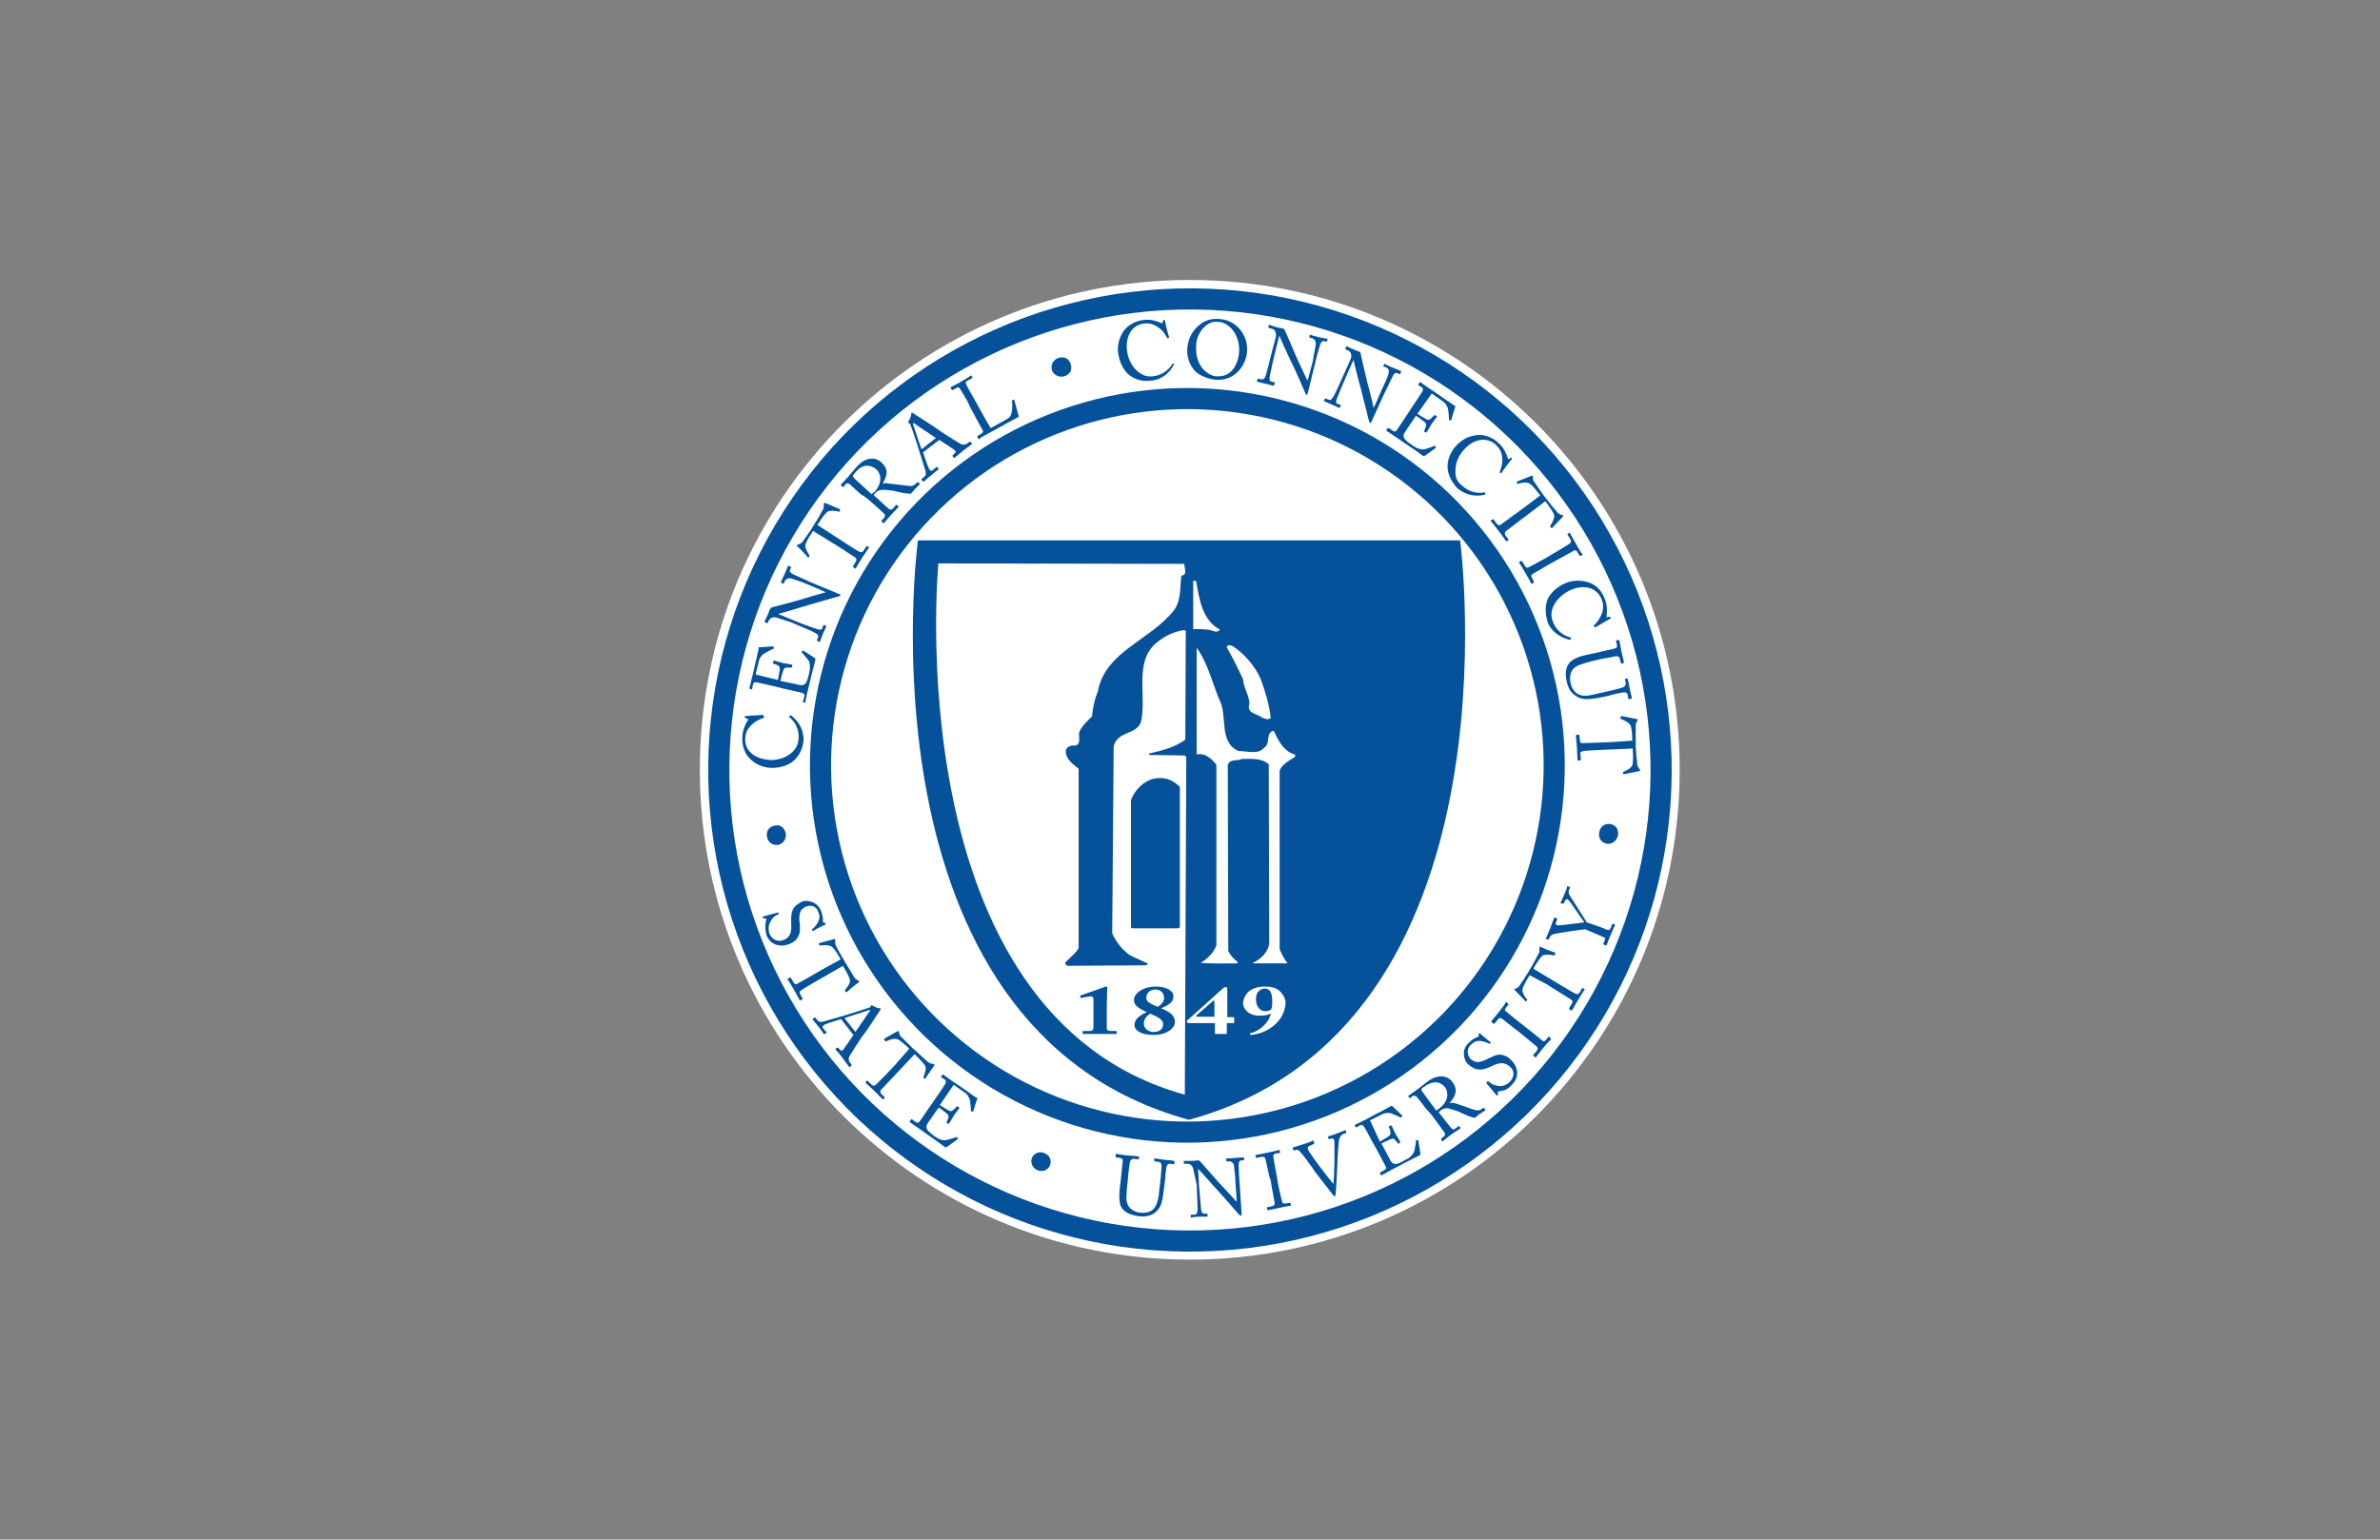 <?xml version="1.0" encoding="UTF-8"?>
<!-- Generator: Adobe Illustrator 27.9.0, SVG Export Plug-In . SVG Version: 6.00 Build 0)  -->
<svg xmlns="http://www.w3.org/2000/svg" xmlns:xlink="http://www.w3.org/1999/xlink" version="1.1" id="katman_1" x="0px" y="0px" viewBox="0 0 481.9 311.8" style="enable-background:new 0 0 481.9 311.8;" xml:space="preserve">
<rect x="0" y="0" width="481.9" height="311.8" fill="#808080" stroke="none"/>
<style type="text/css">
	.st0{fill:#006B41;}
	.st1{fill:#FBBD19;}
	.st2{fill:#DBAC00;}
	.st3{fill:#00692F;}
	.st4{fill:none;stroke:#00692F;stroke-width:0.831;stroke-miterlimit:10;}
	.st5{fill:#008DC4;}
	.st6{fill:#1D1D1B;}
	.st7{fill:#B80D2F;}
	.st8{fill:#182C4B;}
	.st9{fill:none;stroke:#04539B;stroke-width:7;stroke-miterlimit:10;}
	.st10{fill:#1F325C;}
	.st11{fill:#1D70B7;}
	.st12{fill:#BF9A58;}
	.st13{fill:#003160;}
	.st14{fill:#333333;}
	.st15{fill:#444444;}
	.st16{fill:#7E4191;}
	.st17{fill:#194288;}
	.st18{fill:none;stroke:#FFFFFF;stroke-width:0.111;stroke-miterlimit:3.864;}
	.st19{fill:none;stroke:#FFFFFF;stroke-width:0.111;}
	.st20{fill:none;stroke:#FFFFFF;stroke-width:0.339;stroke-miterlimit:3.864;}
	.st21{fill:#98202A;}
	.st22{fill:#FFFFFF;}
	.st23{fill:#FBFDFF;}
	.st24{fill:#EB670C;}
	.st25{fill:#26313C;}
	.st26{clip-path:url(#SVGID_00000167361061471391751290000006802250275022853052_);fill:#FFFFFF;}
	.st27{clip-path:url(#SVGID_00000134211767405265182860000007057546129461443480_);fill:#FFFFFF;}
	.st28{fill:#1E296D;}
	.st29{fill-rule:evenodd;clip-rule:evenodd;fill:#1E296D;}
	.st30{fill:none;stroke:#3C3C3B;stroke-width:0.5;stroke-miterlimit:10;}
	.st31{fill:none;stroke:#3C3C3B;stroke-width:0.305;stroke-linecap:round;stroke-linejoin:round;stroke-miterlimit:10;}
	.st32{fill:none;stroke:#3C3C3B;stroke-miterlimit:10;}
	.st33{fill:none;stroke:#3C3C3B;stroke-width:0.305;stroke-miterlimit:10;}
	.st34{fill:none;stroke:#3C3C3B;}
	.st35{fill:none;stroke:#3C3C3B;stroke-width:0.305;}
	.st36{fill:none;stroke:#3C3C3B;stroke-width:0.204;stroke-linecap:round;stroke-linejoin:round;stroke-miterlimit:10;}
	.st37{fill:#3C3C3B;}
	.st38{fill:none;stroke:#3C3C3B;stroke-width:0.204;stroke-miterlimit:10;}
	.st39{fill:none;stroke:#3C3C3B;stroke-width:0.407;stroke-miterlimit:10;}
	.st40{fill:none;stroke:#3C3C3B;stroke-width:0.407;stroke-linecap:round;stroke-linejoin:round;stroke-miterlimit:10;}
	.st41{fill:none;stroke:#3C3C3B;stroke-linecap:round;stroke-linejoin:round;stroke-miterlimit:10;}
	.st42{fill:none;stroke:#3C3C3B;stroke-width:0.204;stroke-linejoin:round;stroke-miterlimit:10;}
	.st43{fill:none;stroke:#3C3C3B;stroke-width:0.204;stroke-linejoin:round;}
	.st44{fill:none;stroke:#3C3C3B;stroke-width:0.305;stroke-linecap:round;stroke-linejoin:round;}
	.st45{fill:none;stroke:#3C3C3B;stroke-linejoin:round;stroke-miterlimit:10;}
	.st46{fill:none;stroke:#3C3C3B;stroke-width:0.407;stroke-linecap:round;stroke-linejoin:round;}
	.st47{fill:none;stroke:#3C3C3B;stroke-width:0.4;stroke-linecap:round;stroke-linejoin:round;}
	.st48{fill:none;stroke:#3C3C3B;stroke-width:0.204;}
	.st49{fill:none;stroke:#FFFFFF;stroke-width:0.24;}
	.st50{fill:#CF1C4C;}
	.st51{fill:none;stroke:#CF1C4C;stroke-width:0;}
	.st52{fill:#E20613;}
	.st53{fill:#FFE305;}
	.st54{fill:none;stroke:#000000;stroke-linecap:square;stroke-linejoin:bevel;stroke-miterlimit:10;}
	.st55{fill:#00A099;}
	.st56{fill:none;stroke:#000000;stroke-width:2;stroke-linecap:square;stroke-miterlimit:10;}
	.st57{fill:#0069B3;}
	.st58{fill:#95C1E8;}
	.st59{fill:#009682;}
	.st60{fill:#1A65AE;}
	.st61{fill:#C41A1B;}
	.st62{fill:#1F2C51;}
	.st63{fill:#00519F;}
	.st64{fill:#406DB2;}
	.st65{fill:none;}
	.st66{fill-rule:evenodd;clip-rule:evenodd;fill:#D41317;}
	.st67{fill-rule:evenodd;clip-rule:evenodd;fill:#E95A0C;}
	.st68{fill-rule:evenodd;clip-rule:evenodd;fill:#F6A500;}
	.st69{fill-rule:evenodd;clip-rule:evenodd;fill:#FFFFFF;}
	.st70{fill-rule:evenodd;clip-rule:evenodd;fill:#E42629;}
	.st71{fill-rule:evenodd;clip-rule:evenodd;fill:#0B5CA7;}
	.st72{fill-rule:evenodd;clip-rule:evenodd;fill:#F6D10C;}
	.st73{fill:#0B5CA7;}
	.st74{fill:#1E3D79;}
	.st75{fill:#676868;}
	.st76{fill:#016485;}
	.st77{fill:#006586;}
	.st78{fill:#036585;}
	.st79{fill:#046586;}
	.st80{fill:#016585;}
	.st81{fill:#066685;}
	.st82{fill:#126C8C;}
	.st83{fill:#A8D9E2;}
	.st84{fill:#D6DBE2;}
	.st85{fill:#CEC4D1;}
	.st86{fill:#086687;}
	.st87{fill:#066687;}
	.st88{fill:#076A8A;}
	.st89{fill:#A7D9E2;}
	.st90{fill:#CEE2E8;}
	.st91{fill:#D5E5EB;}
	.st92{fill:#DED8E0;}
	.st93{fill:#C4E5EE;}
	.st94{fill:#D0E3EA;}
	.st95{fill:#E4EFF2;}
	.st96{fill:#E9F2F5;}
	.st97{fill:#EFECEF;}
	.st98{fill:#197492;}
	.st99{fill:#096989;}
	.st100{fill:#CEE0E7;}
	.st101{fill:#F5F3F5;}
	.st102{fill:#B3D3DC;}
	.st103{fill:#CFE2E8;}
	.st104{fill:#BAD8E2;}
	.st105{fill:#BAD7E1;}
	.st106{fill:#BAD8E1;}
	.st107{fill:#AACBD6;}
	.st108{fill:#BED9E1;}
	.st109{fill:#BDDBE3;}
	.st110{fill:#BCDAE2;}
	.st111{fill:#B9D6E0;}
	.st112{fill:#B0D3DC;}
	.st113{fill:#C3E0E6;}
	.st114{fill:#C7E3E8;}
	.st115{fill:#BAD1DC;}
	.st116{fill:#C9E6EB;}
	.st117{fill:#CFE4EB;}
	.st118{fill:#BAD9E1;}
	.st119{fill:#D0E6EC;}
	.st120{fill:#ECF6F9;}
	.st121{fill:#C6DEE5;}
	.st122{fill:#B8D2DD;}
	.st123{fill:#F1F2F5;}
	.st124{fill:#8DADC0;}
	.st125{fill:#E1F1F4;}
	.st126{fill:#F1F8FA;}
	.st127{fill:#E9F5F7;}
	.st128{fill:#F2F6F9;}
	.st129{fill:#B9E0E7;}
	.st130{fill:#C3E1E7;}
	.st131{fill:#BAD4DE;}
	.st132{fill:#C4DBE3;}
	.st133{fill:#B7D6DF;}
	.st134{fill:#C4DDE4;}
	.st135{fill:#B1CFD9;}
	.st136{fill:#DFEFF2;}
	.st137{fill:#B0CFD9;}
	.st138{fill:#C3DFE5;}
	.st139{fill:#B9D6DF;}
	.st140{fill:#B6D9E2;}
	.st141{fill:#A3C8D3;}
	.st142{fill:#DEECF0;}
	.st143{fill:#DDEEF2;}
	.st144{fill:#C3DDE4;}
	.st145{fill:#9BC0CE;}
	.st146{fill:#BAD3DD;}
	.st147{fill:#DFEDF1;}
	.st148{fill:#DEEEF2;}
	.st149{fill:#DDEFF2;}
	.st150{fill:#D8EDF1;}
	.st151{fill:#EBF3F7;}
	.st152{fill:#BBD5DF;}
	.st153{fill:#EAF5F8;}
	.st154{fill:#C6DDE4;}
	.st155{fill:#C4E0E6;}
	.st156{fill:#CFE0E8;}
	.st157{fill:#C4E1E7;}
	.st158{fill:#CCE4EA;}
	.st159{fill:#BFDAE3;}
	.st160{fill:#FAFCFD;}
	.st161{fill:#FDFDFF;}
	.st162{fill:#EBF5F8;}
	.st163{fill:#C0E3EB;}
	.st164{fill:#DEEFF3;}
	.st165{fill:#C6BBCA;}
	.st166{fill:#E0F1F4;}
	.st167{fill:#E9F3F5;}
	.st168{fill:#E0F0F4;}
	.st169{fill:#E9F0F3;}
	.st170{fill:#CABECC;}
	.st171{fill:#FDFFFF;}
	.st172{fill:#52AB33;}
	.st173{fill:#52AB34;}
	.st174{fill:#54AC35;}
	.st175{fill:#55AC36;}
	.st176{fill:#5AAD39;}
	.st177{fill:#5BAE3A;}
	.st178{fill:#62B03E;}
	.st179{fill:#61AF3D;}
	.st180{fill:#FDFFFD;}
	.st181{fill:#CD2027;}
	.st182{fill:#4E494A;}
	.st183{fill:#CDCCCC;}
	.st184{fill:#CDCBCB;}
	.st185{fill:#231F20;}
	.st186{fill:#241F20;}
	.st187{fill:#242021;}
	.st188{fill:#241F21;}
	.st189{fill:#252123;}
	.st190{fill:#282425;}
	.st191{fill:#252021;}
	.st192{fill:#3D3939;}
	.st193{fill:#2F2B2C;}
	.st194{fill:#302C2D;}
	.st195{fill:#2C2829;}
	.st196{fill:#2E292A;}
	.st197{fill:#2C2729;}
	.st198{fill:#2D292A;}
	.st199{fill:#272324;}
	.st200{fill:#312D2E;}
	.st201{fill:#333030;}
	.st202{fill:#292526;}
	.st203{fill:#272223;}
	.st204{fill:#2B2627;}
	.st205{fill:#363233;}
	.st206{fill:#363334;}
	.st207{fill:#868485;}
	.st208{fill:#868385;}
	.st209{fill:#848384;}
	.st210{fill:#322D2E;}
	.st211{fill:#2A2628;}
	.st212{fill:#3E3A3B;}
	.st213{fill:#777576;}
	.st214{fill:#322E2F;}
	.st215{fill:#434041;}
	.st216{fill:#3D3838;}
	.st217{fill:#3C3839;}
	.st218{fill:#424040;}
	.st219{fill:#433F40;}
	.st220{fill:#383434;}
	.st221{fill:#3B3637;}
	.st222{fill:#444041;}
	.st223{fill:#2B2628;}
	.st224{fill:#373434;}
	.st225{fill:#393434;}
	.st226{fill:#393536;}
	.st227{fill:#353132;}
	.st228{fill:#3C3739;}
	.st229{fill:#403C3E;}
	.st230{fill:#4A4546;}
	.st231{fill:#3F3C3C;}
	.st232{fill:#454142;}
	.st233{fill:#3A3535;}
	.st234{fill:#322F2F;}
	.st235{fill:#545051;}
	.st236{fill:#4A4646;}
	.st237{fill:#7A7778;}
	.st238{fill:#6C6969;}
	.st239{fill:#534F50;}
	.st240{fill:#ADACAC;}
	.st241{fill:#ADABAB;}
	.st242{fill:#8F8D8E;}
	.st243{fill:#7F7D7D;}
	.st244{fill:#504C4D;}
	.st245{fill:#524E4F;}
	.st246{fill:#605C5D;}
	.st247{fill:#7D7A7B;}
	.st248{fill:#7B7B7B;}
	.st249{fill:#514E4E;}
	.st250{fill:#555253;}
	.st251{fill:#484444;}
	.st252{fill:#807F7E;}
	.st253{fill:#B1AFAF;}
	.st254{fill:#585555;}
	.st255{fill:#9E9C9C;}
	.st256{fill:#595656;}
	.st257{fill:#B3B1B1;}
	.st258{fill:#646263;}
	.st259{fill:#494544;}
	.st260{fill:#CBC8C8;}
	.st261{fill:#807F80;}
	.st262{fill:#4B4647;}
	.st263{fill:#403D3D;}
	.st264{fill:#959394;}
	.st265{fill:#7A7878;}
	.st266{fill:#949192;}
	.st267{fill:#928F90;}
	.st268{fill:#918F90;}
	.st269{fill:#A2A0A0;}
	.st270{fill:#9C9B9B;}
	.st271{fill:#8C8A8A;}
	.st272{fill:#939191;}
	.st273{fill:#8F8C8C;}
	.st274{fill:#CECECD;}
	.st275{fill:#5C5A59;}
	.st276{fill:#A8A6A6;}
	.st277{fill:#504D4D;}
	.st278{fill:#B2B0B0;}
	.st279{fill:#4E4949;}
	.st280{fill:#AAAAAB;}
	.st281{fill:#646062;}
	.st282{fill:#908E8F;}
	.st283{fill:#838181;}
	.st284{fill:#D6D5D5;}
	.st285{fill:#B7B7B7;}
	.st286{fill:#787576;}
	.st287{fill:#C7C6C6;}
	.st288{fill:#B4B2B1;}
	.st289{fill:#747171;}
	.st290{fill:#828080;}
	.st291{fill:#9B9998;}
	.st292{fill:#A4A1A0;}
	.st293{fill:#4D4848;}
	.st294{fill:#817F7E;}
	.st295{fill:#8C8B8B;}
	.st296{fill:#A7A4A3;}
	.st297{fill:#878687;}
	.st298{fill:#484445;}
	.st299{fill:#807E7D;}
	.st300{fill:#4B4646;}
	.st301{fill:#464243;}
	.st302{fill:#4F4B4B;}
	.st303{fill:#565253;}
	.st304{fill:#696666;}
	.st305{fill:#737070;}
	.st306{fill:#BAB9B9;}
	.st307{fill:#FCFCFC;}
	.st308{fill:#010101;}
	.st309{fill:#010102;}
	.st310{fill:#010202;}
	.st311{fill:#020203;}
	.st312{fill:#020303;}
	.st313{fill:#676364;}
	.st314{fill:#BDB9BA;}
	.st315{fill:#6D6A6C;}
	.st316{fill:#E2DEDD;}
	.st317{fill:#D5D1D1;}
	.st318{fill:#E4232C;}
	.st319{fill:#F8E82B;}
	.st320{fill:#F9E829;}
	.st321{fill:#FFFDFD;}
	.st322{fill:#E3252B;}
	.st323{fill:#FDFDFD;}
	.st324{fill:#F8E82C;}
	.st325{fill:#FCFBFA;}
	.st326{fill:#F6E72C;}
	.st327{fill:#FDFCFB;}
	.st328{fill:#F6E52C;}
	.st329{fill:#F6E62C;}
	.st330{fill:#F5E42A;}
	.st331{fill:#FBFAF9;}
	.st332{fill:#F4E32D;}
	.st333{fill:#F9F8F8;}
	.st334{fill:#E0272C;}
	.st335{fill:#F3E22D;}
	.st336{fill:#F3E22B;}
	.st337{fill:#EEDD2C;}
	.st338{fill:#E5E1E0;}
	.st339{fill:#6D6566;}
	.st340{fill:#5F2720;}
	.st341{fill:#625B2F;}
	.st342{fill:#A79739;}
	.st343{fill:#5F2821;}
	.st344{fill:#5C5555;}
	.st345{fill:#EEE9E9;}
	.st346{fill:#D4C134;}
	.st347{fill:#4D4747;}
	.st348{fill:#979293;}
	.st349{fill:#373132;}
	.st350{fill:#BCBBBC;}
	.st351{fill:#5B5231;}
	.st352{fill:#B5312B;}
	.st353{fill:#776F70;}
	.st354{fill:#5F572E;}
	.st355{fill:#EAEAEB;}
	.st356{fill:#6D6632;}
	.st357{fill:#453F29;}
	.st358{fill:#757070;}
	.st359{fill:#632822;}
	.st360{fill:#98312A;}
	.st361{fill:#C4BFBE;}
	.st362{fill:#B1AAA9;}
	.st363{fill:#6D6C6E;}
	.st364{fill:#615B5E;}
	.st365{fill:#602621;}
	.st366{fill:#807E80;}
	.st367{fill:#746F33;}
	.st368{fill:#B5ACAA;}
	.st369{fill:#605959;}
	.st370{fill:#767336;}
	.st371{fill:#6F2C26;}
	.st372{fill:#B6B3B4;}
	.st373{fill:#672823;}
	.st374{fill:#696669;}
	.st375{fill:#807636;}
	.st376{fill:#AFA6A3;}
	.st377{fill:#6C6D6F;}
	.st378{fill:#453F3F;}
	.st379{fill:#5F2921;}
	.st380{fill:#782F26;}
	.st381{fill:#645F33;}
	.st382{fill:#727274;}
	.st383{fill:#702B24;}
	.st384{fill:#998D8D;}
	.st385{fill:#6D6467;}
	.st386{fill:#682923;}
	.st387{fill:#D1CAC8;}
	.st388{fill:#6C6666;}
	.st389{fill:#656568;}
	.st390{fill:#D0C035;}
	.st391{fill:#C8B832;}
	.st392{fill:#786E38;}
	.st393{fill:#55532F;}
	.st394{fill:#582621;}
	.st395{fill:#952F28;}
	.st396{fill:#672923;}
	.st397{fill:#726C34;}
	.st398{fill:#AEA138;}
	.st399{fill:#5B5252;}
	.st400{fill:#4D5155;}
	.st401{fill:#7A797A;}
	.st402{fill:#BBAB39;}
	.st403{fill:#93322C;}
	.st404{fill:#848082;}
	.st405{fill:#B4A737;}
	.st406{fill:#9B9797;}
	.st407{fill:#983028;}
	.st408{fill:#B0ABAB;}
	.st409{fill:#767A7F;}
	.st410{fill:#797B7D;}
	.st411{fill:#D0D0D1;}
	.st412{fill:#88898C;}
	.st413{fill:#65686B;}
	.st414{fill:#7D7577;}
	.st415{fill:#ADA7AB;}
	.st416{fill:#7B7D80;}
	.st417{fill:#656A6E;}
	.st418{fill:#8D8586;}
	.st419{fill:#807A7D;}
	.st420{fill:#C5C4C6;}
	.st421{fill:#63666B;}
	.st422{fill:#6A6667;}
	.st423{fill:#707377;}
	.st424{fill:#555254;}
	.st425{fill:#7F7878;}
	.st426{fill:#C0BFBF;}
	.st427{fill:#BCB2B1;}
	.st428{fill:#6D6A6B;}
	.st429{fill:#B0ACAD;}
	.st430{fill:#B2B1B1;}
	.st431{fill:#B1ADAC;}
	.st432{fill:#ADAFAF;}
	.st433{fill:#7C777A;}
	.st434{fill:#7A7373;}
	.st435{fill:#606366;}
	.st436{fill:#807B7D;}
	.st437{fill:#B6B2B3;}
	.st438{fill:#C6C3C3;}
	.st439{fill:#434346;}
	.st440{fill:#BFBDBC;}
	.st441{fill:#999A9C;}
	.st442{fill:#C0BFC1;}
	.st443{fill:#B9B7B6;}
	.st444{fill:#020202;}
	.st445{fill:#807D7F;}
	.st446{fill:#5C6164;}
	.st447{fill:#595C5F;}
	.st448{fill:#231F21;}
	.st449{fill:#8C8486;}
	.st450{fill:#070707;}
	.st451{fill:#B8B3B2;}
	.st452{fill:#757679;}
	.st453{fill:#B9B5B8;}
	.st454{fill:#78797E;}
	.st455{fill:#B2ACAA;}
	.st456{fill:#C1BDBE;}
	.st457{fill:#040405;}
	.st458{fill:#C0BDBC;}
	.st459{fill:#7F7E7F;}
	.st460{fill:#9F9A9E;}
	.st461{fill:#7C7577;}
	.st462{fill:#B7B7B9;}
	.st463{fill:#050506;}
	.st464{fill:#76797C;}
	.st465{fill:#030304;}
	.st466{fill:#4E4E4F;}
	.st467{fill:#AFAEAF;}
	.st468{fill:#EBE8E8;}
	.st469{fill:#B7B2B2;}
	.st470{fill:#7F7777;}
	.st471{fill:#A8A2A2;}
	.st472{fill:#837F7F;}
	.st473{fill:#444042;}
	.st474{fill:#676265;}
	.st475{fill:#070903;}
	.st476{fill:#727376;}
	.st477{fill:#262426;}
	.st478{fill:#0F1108;}
	.st479{fill:#1F2112;}
	.st480{fill:#3A381C;}
	.st481{fill:#313018;}
	.st482{fill:#787476;}
	.st483{fill:#737376;}
	.st484{fill:#7E7678;}
	.st485{fill:#686031;}
	.st486{fill:#272E68;}
	.st487{fill:#9C6215;}
	.st488{fill:none;stroke:#FFFFFF;stroke-width:0.708;}
	
		.st489{clip-path:url(#SVGID_00000033368060716305534820000014994850422089740981_);fill:url(#SVGID_00000062162526145378867680000001159518211608959410_);}
	
		.st490{clip-path:url(#SVGID_00000047021813175204786990000013522322889504859780_);fill:url(#SVGID_00000096743982421523744830000017000837609666474943_);}
	
		.st491{clip-path:url(#SVGID_00000170995672373355586570000014529025487390710400_);fill:url(#SVGID_00000074408515983824770310000012943631406484947091_);}
	
		.st492{clip-path:url(#SVGID_00000145755886846031617090000006431022201773622431_);fill:url(#SVGID_00000139260677145127732300000003619425932156740787_);}
	.st493{fill:#3F8C41;}
	.st494{fill:none;stroke:#FFFFFF;}
	.st495{clip-path:url(#SVGID_00000119802665395112335150000009555230797006951860_);fill:#3F8C41;}
	.st496{clip-path:url(#SVGID_00000124862264250175419440000005029415190179486381_);fill:#3F8C41;}
	.st497{fill:#757475;}
	.st498{fill:#263646;}
	.st499{clip-path:url(#SVGID_00000139973829862422799190000002719781839358745505_);}
	.st500{fill:none;stroke:#000000;stroke-width:0.216;stroke-miterlimit:10.433;}
	.st501{fill:none;stroke:#000000;stroke-width:0.696;stroke-linecap:square;stroke-miterlimit:10.433;}
	.st502{fill:none;stroke:#000000;stroke-width:0.696;stroke-linecap:round;stroke-linejoin:round;stroke-miterlimit:10.433;}
	.st503{fill:none;stroke:#000000;stroke-width:0.696;stroke-miterlimit:10.433;}
	.st504{fill:none;stroke:#000000;stroke-width:0.696;stroke-linecap:round;stroke-miterlimit:10.433;}
	.st505{fill:none;stroke:#000000;stroke-width:0.718;stroke-miterlimit:10.433;}
	.st506{fill:none;stroke:#000000;stroke-width:0.68;stroke-miterlimit:10.433;}
	.st507{fill:none;stroke:#000000;stroke-width:0.688;stroke-miterlimit:10.433;}
	.st508{fill:none;stroke:#000000;stroke-width:0.696;stroke-linejoin:round;stroke-miterlimit:10.433;}
	.st509{fill:none;stroke:#000000;stroke-width:0.7;stroke-linejoin:round;stroke-miterlimit:10.433;}
	.st510{fill:none;stroke:#000000;stroke-width:0.693;stroke-linejoin:round;stroke-miterlimit:10.433;}
	.st511{fill:none;stroke:#000000;stroke-width:0.691;stroke-linejoin:round;stroke-miterlimit:10.433;}
	.st512{fill:none;stroke:#000000;stroke-width:6.954;stroke-miterlimit:10.433;}
	.st513{fill:none;stroke:#000000;stroke-width:6.941;stroke-miterlimit:10.433;}
	.st514{fill:none;stroke:#000000;stroke-width:6.973;stroke-miterlimit:10.433;}
	.st515{fill:none;stroke:#06529A;stroke-width:4.281;}
	.st516{fill:#06529A;}
	.st517{fill:none;stroke:#06529A;stroke-width:0.535;}
	.st518{fill-rule:evenodd;clip-rule:evenodd;fill:#1D1D1B;}
</style>
<g>
	<path class="st22" d="M240.9,255.1c54.8,0,99.2-44.4,99.2-99.2c0-54.8-44.4-99.2-99.2-99.2c-54.8,0-99.2,44.4-99.2,99.2   C141.7,210.7,186.2,255.1,240.9,255.1"></path>
	<path class="st22" d="M240.9,251.3c52.7,0,95.4-42.7,95.4-95.4c0-52.7-42.7-95.4-95.4-95.4c-52.7,0-95.4,42.7-95.4,95.4   C145.6,208.6,188.3,251.3,240.9,251.3"></path>
	
		<ellipse transform="matrix(9.802601e-03 -1 1 9.802601e-03 82.68 395.313)" class="st515" cx="240.9" cy="155.9" rx="95.4" ry="95.4"></ellipse>
	<path class="st516" d="M159.1,168.8c0.2,1-0.5,2.1-1.5,2.3c-1.1,0.2-2.1-0.5-2.3-1.6c-0.2-1.2,0.4-2.1,1.6-2.3   C158,166.9,158.9,167.7,159.1,168.8"></path>
	<path class="st516" d="M160.8,154c-1.2,1.1-3.2,1.6-4.8,1.5c-1.6-0.1-3.1-0.7-4.3-2c-0.9-0.9-1.5-2.5-1.4-4.3   c0.1-1.5,0.7-2.7,1.1-3.3c0.1-0.2,0.1-0.3,0-0.3l-0.5-0.2c-0.1,0-0.1-0.1-0.1-0.2c0-0.2,0-0.2,0.3-0.2c0.3,0,2.8-0.2,3.3-0.2   c0.1,0,0.2,0,0.2,0.1l0.1,0.3c0,0.1,0,0.1-0.1,0.2c-0.6,0.2-1.4,0.5-2.2,1.2c-0.8,0.7-1.4,1.5-1.5,2.8c-0.2,3,2.4,4.3,4.8,4.5   c1,0.1,2.9-0.1,4.4-1.3c1.3-1.1,1.5-2,1.6-3.1c0.1-1.9-0.8-3.4-1.9-4.3c-0.1-0.1-0.1-0.1,0-0.1l0.2-0.2c0,0,0.1-0.1,0.2,0   c1.4,1.1,2.6,2.8,2.5,5.1C162.5,151.8,161.8,153,160.8,154"></path>
	<path class="st516" d="M157.5,137.7c0-0.1,0.4-1.9,0.4-2.1c0-0.5-0.1-0.7-0.5-0.9c-0.2-0.1-0.5-0.2-0.8-0.3c-0.1,0-0.1-0.1-0.1-0.1   l0.1-0.4c0-0.1,0.1-0.1,0.2-0.1c0.3,0.1,1.6,0.4,1.8,0.5c0.6,0.1,1.4,0.2,1.7,0.3c0.1,0,0.1,0.1,0.1,0.1l0,0.4   c0,0.1-0.1,0.1-0.2,0.1c-0.2,0-0.6,0-0.8,0c-0.4,0-0.7,0.1-0.8,0.6c-0.3,0.7-0.5,1.9-0.6,2.1l1,0.2c0.9,0.2,2.5,0.5,2.8,0.6   c0.9,0.2,1.3-0.2,1.5-0.6c0.1-0.3,0.3-0.8,0.4-1.2c0.1-0.3,0.2-1.1,0.3-1.4c0-0.3,0-1-0.2-1.6c-0.1-0.2-1.1-1.4-1.4-1.7   c-0.1-0.1-0.1-0.1-0.1-0.2l0.2-0.2c0.1-0.1,0.1-0.1,0.2,0l2.2,1.4c0.1,0.1,0.2,0.2,0.2,0.4c0,0.2-0.4,1.4-1.6,6.5   c-0.3,1.2-0.4,1.8-0.4,2.1c0,0.1-0.1,0.1-0.1,0.1l-0.4-0.1c-0.1,0-0.1-0.1,0-0.2l0.2-0.7c0.2-0.7,0.1-0.8-0.5-1l-3.9-0.9l-1.6-0.4   c-1.4-0.3-3.4-0.8-3.6-0.8c-0.5-0.1-0.7,0.1-0.8,0.7l-0.1,0.6c0,0.1,0,0.1-0.1,0.1l-0.4-0.1c0,0-0.1-0.1-0.1-0.1   c0.1-0.4,0.3-0.9,0.5-2l0.2-0.7c0.4-1.6,0.7-3.2,1.1-4.8c0.1-0.3,0.1-0.6,0.1-0.7c0-0.1,0.1-0.1,0.1-0.1c0.2,0,2.6-0.2,2.8-0.2   c0.1,0,0.1,0,0.1,0.1l0.1,0.3c0,0.1,0,0.1-0.1,0.1c-0.1,0-1.9,0.9-2.2,1.2c-0.3,0.3-0.6,0.7-0.7,1.1l-0.7,2.9L157.5,137.7"></path>
	<path class="st516" d="M157.6,125.2c-0.9-0.4-1.6-0.1-1.9,0.4l-0.3,0.6c0,0.1-0.1,0.1-0.1,0l-0.4-0.2c-0.1,0-0.1-0.1-0.1-0.1   c0.1-0.2,0.2-0.5,0.7-1.5c0.2-0.5,0.3-0.9,0.4-1c0.1-0.2,0.2-0.3,0.4-0.4c0.1,0,5.3-1.4,5.6-1.5c0.3-0.1,4.6-1.4,5.2-1.5l0-0.1   l-1.8-0.8c-1.4-0.6-2.1-0.9-2.9-1.2c-0.6-0.2-2.2-0.8-2.5-0.8c-0.4,0-0.8,0.2-1,0.6l-0.2,0.5c0,0.1-0.1,0.1-0.1,0l-0.4-0.2   c-0.1,0-0.1-0.1-0.1-0.1c0.1-0.2,0.3-0.7,0.8-1.7c0.4-0.9,0.5-1.3,0.6-1.5c0-0.1,0.1-0.1,0.2-0.1l0.4,0.2c0.1,0,0.1,0.1,0.1,0.1   l-0.2,0.4c-0.2,0.4,0,0.7,0.6,1c1,0.5,2.5,1.1,3.5,1.6l5.8,2.4c0.2,0.1,0.4,0.2,0.3,0.2c-0.1,0.2-0.3,0.2-0.4,0.3   c0,0-1.6,0.4-3.2,0.9c-1.8,0.5-3.7,1.1-3.8,1.1c-0.2,0.1-5,1.5-5.1,1.5l0,0.1l3.4,1.4c1.4,0.6,4,1.5,4.3,1.6c0.6,0.2,1,0.2,1.1-0.2   l0.2-0.5c0-0.1,0.1-0.1,0.2-0.1l0.3,0.1c0.1,0,0.1,0.1,0.1,0.2c-0.1,0.2-0.5,1.1-0.7,1.5c-0.1,0.3-0.5,1.4-0.6,1.6   c0,0.1-0.1,0.1-0.1,0l-0.4-0.2c0,0-0.1-0.1-0.1-0.1l0.2-0.5c0.2-0.4,0.1-0.7-0.7-1.1c-0.3-0.2-2-0.9-4.8-2.1L157.6,125.2"></path>
	<path class="st516" d="M164.6,107.5l-0.2,0.4c-0.3,0.4-1.1,1.7-1.3,2.3c-0.2,0.8,0.5,1.8,0.8,2.3c0.1,0.1,0,0.1,0,0.2l-0.2,0.2   c0,0-0.1,0.1-0.1,0c-0.4-0.5-1.9-2.1-2.1-2.2c-0.2-0.1-0.2-0.2-0.1-0.3c0-0.1,0.1-0.1,0.2-0.1l0.2-0.1c0.3-0.1,0.5-0.2,0.8-0.6   c0.5-0.7,0.9-1.3,1.8-2.6l0.4-0.7c1-1.5,1.3-2.2,1.7-2.9c0.2-0.3,0.3-0.5,0.3-0.9l0-0.4c0-0.1,0-0.1,0.1-0.2c0-0.1,0.1-0.1,0.3,0   c0.2,0.1,2.1,0.9,2.8,1.2c0.1,0,0.1,0.1,0.1,0.2l-0.1,0.3c0,0.1,0,0.1-0.2,0c-0.3-0.1-1.7-0.3-2.2,0c-0.5,0.3-1.4,1.6-1.8,2.3   l-0.3,0.4l4,2.6c0.2,0.1,4.1,2.7,4.4,2.8c0.4,0.2,0.7,0.2,0.9-0.1l0.6-0.9c0.1-0.1,0.1-0.1,0.2-0.1l0.3,0.2c0.1,0,0.1,0.1,0,0.2   c-0.1,0.1-0.4,0.6-1.3,1.9c-0.9,1.4-1.2,2-1.3,2.2c-0.1,0.1-0.1,0.1-0.2,0l-0.3-0.2c-0.1-0.1-0.1-0.1-0.1-0.2l0.6-1   c0.2-0.3,0.1-0.6,0-0.7c-0.4-0.3-4.7-3.1-5-3.2L164.6,107.5"></path>
	<path class="st516" d="M176.5,100.1c0.2-0.2,0.3-0.3,0.6-0.5c2-2.3,0.9-4.1,0.3-4.6c-0.6-0.5-1.4-0.7-2-0.7   c-0.8,0.1-1.5,0.5-2.4,1.6c-0.1,0.1-0.3,0.3-0.3,0.5c0,0.1,0.1,0.3,0.3,0.5L176.5,100.1 M174.3,100.1c-0.9-0.8-1.7-1.5-2.1-1.9   c-0.4-0.4-0.8-0.4-1-0.1l-0.4,0.5c-0.1,0.1-0.1,0-0.2,0l-0.3-0.3c-0.1-0.1-0.1-0.1,0-0.2c0.1-0.1,0.5-0.5,1.4-1.5   c0.6-0.7,1.6-1.9,1.8-2.1c0.9-1,2-1.6,2.8-1.6c0.8-0.1,1.5,0.2,2,0.6c1.6,1.4,1.5,2.6,0.4,4.5l0,0c0.4-0.2,0.8-0.2,1-0.1   c0.3,0,2.4,0.3,2.6,0.3c0.2,0,2,0.3,2.4,0.2c0.4-0.1,0.7-0.4,1-0.7c0.1-0.1,0.1-0.1,0.2,0l0.3,0.2c0.1,0.1,0.1,0.1,0,0.2   c-0.1,0.1-0.4,0.4-0.9,0.9c-0.3,0.4-0.7,0.8-0.9,1c-0.2,0-0.9-0.1-1.2-0.1c-0.2,0-2-0.4-2.2-0.5c-0.1,0-1.6-0.2-1.9-0.2   c-0.7,0-1.3,0-1.9,0.7c-0.1,0.1-0.2,0.2-0.3,0.4l0.7,0.6c0.7,0.7,2.1,1.9,2.3,2.1c0.3,0.2,0.6,0.3,0.8,0.1l0.7-0.8   c0.1-0.1,0.1-0.1,0.2,0l0.3,0.2c0.1,0.1,0.1,0.1,0,0.2c-0.1,0.1-0.4,0.4-1.5,1.6c-1,1.1-1.2,1.5-1.4,1.6c-0.1,0.1-0.1,0.1-0.2,0   l-0.3-0.3c-0.1-0.1-0.1-0.1,0-0.2l0.5-0.5c0.2-0.3,0.3-0.6,0-0.9c-1.2-1.1-2.4-2.2-3.6-3.2L174.3,100.1z"></path>
	<path class="st516" d="M189.5,88.7c-0.4-0.3-4.1-2.7-4.3-2.9c-0.1-0.1-0.2-0.1-0.3-0.1c-0.1,0,0,0.2,0,0.3c0.1,0.2,1.5,4.6,1.7,5   L189.5,88.7 M186.9,91.6c0.1,0.4,1,3,1.2,3.3c0.1,0.1,0.1,0.3,0.2,0.3c0.1,0.2,0.4,0.2,0.7-0.1l0.6-0.5c0.1-0.1,0.2-0.1,0.2,0   l0.2,0.3c0.1,0.1,0.1,0.1,0,0.2c-0.2,0.1-0.7,0.5-1.5,1.2c-1,0.8-1.2,1-1.4,1.2c-0.1,0.1-0.1,0-0.2,0l-0.3-0.3   c-0.1-0.1,0-0.1,0-0.2l0.5-0.4c0.4-0.3,0.4-0.6,0.3-1.2c-0.1-0.3-1.1-3.5-1.5-4.8c-0.1-0.3-1.3-4-1.5-4.4c-0.1-0.2-0.1-0.4-0.3-0.5   c-0.1,0-0.2,0-0.2-0.1c0,0,0-0.1,0-0.2c0.3-0.4,0.6-1.2,0.6-1.5c0-0.1,0-0.2,0.1-0.3c0.1-0.1,0.2,0,0.3,0.1   c0.9,0.6,4.3,2.7,5.2,3.4c1.1,0.8,3.9,2.5,4.4,2.8c0.6,0.3,1,0.1,1.4-0.1l0.4-0.3c0.1-0.1,0.1,0,0.2,0l0.3,0.3   c0.1,0.1,0,0.1-0.1,0.2c-0.2,0.2-0.5,0.4-1.6,1.2c-1.1,0.9-1.5,1.3-1.8,1.5c-0.1,0.1-0.1,0-0.2,0l-0.2-0.3c-0.1-0.1,0-0.1,0-0.2   l0.3-0.3c0.4-0.3,0.4-0.5,0-0.8c-0.5-0.4-2.4-1.6-3-2L186.9,91.6z"></path>
	<path class="st516" d="M196,81.5c-0.5-0.9-1.4-2.5-1.6-2.7c-0.2-0.4-0.4-0.5-0.8-0.2l-0.7,0.4c-0.1,0-0.1,0-0.2-0.1l-0.2-0.3   c0-0.1,0-0.1,0-0.2c0.2-0.1,0.7-0.3,1.9-1c1.4-0.8,2-1.2,2.1-1.3c0.1-0.1,0.2,0,0.2,0l0.2,0.3c0,0.1,0,0.1-0.1,0.2l-0.9,0.5   c-0.5,0.3-0.4,0.4-0.2,0.9c0.1,0.2,1.3,2.4,1.9,3.4l0.7,1.3c0.1,0.2,1.9,3.4,2.3,4c0.3-0.2,3.2-1.7,3.7-2.1   c0.8-0.6,0.7-2.9,0.6-3.5c0-0.1,0-0.1,0.1-0.1l0.3,0c0.1,0,0.1,0,0.1,0.1c0,0.1,0.8,2.9,0.9,3.3c-0.4,0.2-4.6,2.5-6.2,3.4   c-1.2,0.6-1.7,1-1.8,1.1c-0.1,0.1-0.1,0-0.2,0l-0.2-0.4c0-0.1,0-0.1,0-0.2l0.7-0.4c0.5-0.3,0.5-0.6,0.4-0.7   c-0.2-0.3-2.1-3.9-2.6-4.8L196,81.5"></path>
	<path class="st516" d="M215.5,76.2c-1,0.3-2.1-0.2-2.5-1.2c-0.3-1.1,0.2-2.1,1.3-2.5c1.1-0.4,2.2,0.1,2.5,1.3   C217.2,74.9,216.6,75.9,215.5,76.2"></path>
	<path class="st516" d="M228.7,76c-1.3-1-2.1-2.9-2.3-4.5c-0.2-1.5,0.2-3.2,1.2-4.6c0.8-1,2.2-1.9,4-2.1c1.5-0.2,2.8,0.3,3.5,0.6   c0.2,0.1,0.3,0.1,0.3,0l0.1-0.5c0-0.1,0.1-0.1,0.2-0.1c0.1,0,0.2,0,0.2,0.2c0,0.3,0.6,2.7,0.8,3.2c0,0.1,0,0.2,0,0.2l-0.2,0.1   c-0.1,0-0.1,0-0.2-0.1c-0.3-0.5-0.7-1.3-1.5-1.9c-0.8-0.6-1.7-1.1-3-1c-3,0.3-3.9,3.1-3.6,5.5c0.1,1,0.6,2.8,2,4.1   c1.3,1.1,2.2,1.2,3.3,1.1c1.9-0.2,3.2-1.4,3.9-2.5c0-0.1,0.1-0.1,0.1-0.1l0.2,0.1c0.1,0,0.1,0.1,0,0.1c-0.8,1.6-2.3,3.1-4.7,3.3   C231.1,77.3,229.8,76.8,228.7,76"></path>
	<path class="st516" d="M250.9,71.3c0.2-3.7-2.2-6-4.1-6.1c-0.3,0-1.4-0.3-2.7,0.8c-1.2,1-1.9,2.6-1.9,4c-0.3,4.4,2.7,6.2,4.1,6.2   C249.9,76.5,250.8,72.8,250.9,71.3 M242.5,75.6c-1.1-0.8-2.3-2.7-2.1-5.1c0.1-1,0.4-2.6,1.8-4.1c1.6-1.7,3.3-1.9,4.7-1.8   c1.1,0.1,2.4,0.4,3.7,1.6c1.1,1.1,2.1,2.8,1.9,5.1c-0.1,1.2-0.6,2.5-1.5,3.6c-1.1,1.3-2.7,2.2-5,2   C245.2,76.8,243.8,76.5,242.5,75.6"></path>
	<path class="st516" d="M258.3,68.4c0.2-1-0.1-1.6-0.7-1.8l-0.7-0.2c-0.1,0-0.1-0.1-0.1-0.1l0.1-0.4c0-0.1,0-0.1,0.1-0.1   c0.2,0,0.5,0.2,1.6,0.5c0.5,0.1,0.9,0.2,1.1,0.2c0.2,0.1,0.3,0.2,0.4,0.3c0.1,0.1,2.2,5,2.3,5.3c0.1,0.3,2,4.3,2.3,4.9l0.1,0   l0.5-1.9c0.4-1.4,0.6-2.2,0.7-3.1c0.1-0.6,0.5-2.2,0.4-2.6c0-0.4-0.3-0.7-0.7-0.9l-0.5-0.1c-0.1,0-0.1-0.1-0.1-0.1l0.1-0.4   c0-0.1,0.1-0.1,0.1-0.1c0.2,0.1,0.7,0.2,1.8,0.5c1,0.2,1.4,0.3,1.6,0.3c0.1,0,0.1,0.1,0.1,0.1l-0.1,0.4c0,0.1-0.1,0.1-0.1,0.1   l-0.4-0.1c-0.4-0.1-0.7,0.1-0.9,0.7c-0.3,1.1-0.8,2.7-1,3.7l-1.5,6.1c-0.1,0.2-0.1,0.4-0.2,0.4c-0.2-0.1-0.3-0.3-0.3-0.4   c0,0-0.7-1.5-1.3-3c-0.8-1.7-1.6-3.5-1.7-3.6c-0.1-0.2-2.2-4.7-2.2-4.9l-0.1,0l-0.9,3.6c-0.4,1.5-0.9,4.2-1,4.5   c-0.1,0.6-0.1,1,0.4,1.1l0.5,0.1c0.1,0,0.1,0.1,0.1,0.2l-0.1,0.4c0,0.1,0,0.1-0.2,0.1c-0.2,0-1.1-0.3-1.6-0.4   c-0.3-0.1-1.5-0.3-1.6-0.4c-0.1,0-0.1-0.1-0.1-0.1l0.1-0.4c0,0,0-0.1,0.1-0.1l0.6,0.1c0.5,0.1,0.7,0,1-0.8c0.1-0.3,0.6-2.1,1.3-5   L258.3,68.4"></path>
	<path class="st516" d="M273.4,72.9c0.4-0.9,0.2-1.6-0.4-1.9l-0.6-0.3c-0.1,0-0.1-0.1,0-0.1l0.2-0.4c0-0.1,0.1-0.1,0.1-0.1   c0.2,0.1,0.4,0.3,1.5,0.7c0.5,0.2,0.9,0.4,1,0.4c0.2,0.1,0.3,0.2,0.3,0.4c0,0.1,1.2,5.3,1.3,5.6c0.1,0.3,1.2,4.6,1.3,5.3l0.1,0   l0.8-1.8c0.6-1.4,0.9-2.1,1.3-2.9c0.3-0.6,0.9-2.1,0.9-2.4c0.1-0.4-0.1-0.8-0.6-1l-0.5-0.2c-0.1,0-0.1-0.1,0-0.1l0.2-0.4   c0-0.1,0.1-0.1,0.1,0c0.2,0.1,0.7,0.4,1.7,0.8c0.9,0.4,1.3,0.5,1.5,0.6c0.1,0,0.1,0.1,0.1,0.2l-0.2,0.4c0,0.1-0.1,0.1-0.1,0.1   l-0.4-0.2c-0.4-0.2-0.7,0-1,0.6c-0.5,1-1.2,2.5-1.7,3.5l-2.6,5.7c-0.1,0.2-0.2,0.4-0.2,0.3c-0.2-0.1-0.2-0.3-0.3-0.4   c0,0-0.4-1.6-0.8-3.2c-0.5-1.8-0.9-3.7-1-3.9c-0.1-0.2-1.3-5-1.3-5.2l-0.1,0l-1.5,3.4c-0.6,1.4-1.7,4-1.8,4.3   c-0.2,0.6-0.3,1,0.2,1.1l0.5,0.2c0.1,0,0.1,0.1,0.1,0.2l-0.2,0.3c0,0.1-0.1,0.1-0.2,0.1c-0.2-0.1-1-0.5-1.5-0.7   c-0.3-0.1-1.4-0.6-1.5-0.7c-0.1,0-0.1-0.1,0-0.1l0.2-0.4c0,0,0.1-0.1,0.1,0l0.5,0.2c0.4,0.2,0.7,0.1,1.1-0.6c0.2-0.3,1-2,2.2-4.7   L273.4,72.9"></path>
	<path class="st516" d="M287,83.8c0.1,0.1,1.6,1,1.8,1.1c0.4,0.2,0.6,0.2,1-0.2c0.1-0.1,0.4-0.4,0.6-0.6c0-0.1,0.1-0.1,0.2,0   l0.3,0.2c0.1,0,0.1,0.1,0,0.2c-0.2,0.2-1,1.3-1.1,1.5c-0.3,0.5-0.7,1.2-0.9,1.5c0,0.1-0.1,0.1-0.2,0.1l-0.3-0.2   c-0.1,0-0.1-0.1,0-0.2c0.1-0.2,0.2-0.6,0.3-0.8c0.1-0.3,0.1-0.7-0.2-0.9c-0.6-0.5-1.6-1.2-1.8-1.3l-0.6,0.9   c-0.5,0.7-1.4,2.1-1.6,2.4c-0.5,0.7-0.3,1.2,0.1,1.6c0.2,0.2,0.6,0.6,1,0.8c0.2,0.2,0.9,0.6,1.2,0.8c0.3,0.1,1,0.4,1.5,0.3   c0.3,0,1.7-0.5,2.1-0.7c0.1,0,0.2-0.1,0.2,0l0.1,0.3c0,0.1,0,0.1-0.1,0.2l-2.1,1.5c-0.1,0.1-0.3,0.1-0.4,0   c-0.1-0.1-1.2-0.9-5.5-3.8c-1-0.7-1.5-1-1.8-1.2c-0.1-0.1-0.1-0.1-0.1-0.2l0.3-0.4c0-0.1,0.1,0,0.2,0l0.6,0.4   c0.6,0.4,0.8,0.4,1.1-0.1l2.2-3.3l0.9-1.4c0.8-1.1,1.9-2.9,2-3c0.2-0.5,0.2-0.7-0.3-1l-0.5-0.3c-0.1,0-0.1-0.1,0-0.2l0.3-0.4   c0,0,0.1-0.1,0.1,0c0.3,0.2,0.8,0.6,1.7,1.2l0.6,0.4c1.4,0.9,2.7,1.9,4.1,2.8c0.2,0.2,0.5,0.3,0.6,0.4c0.1,0,0.1,0.1,0.1,0.1   c-0.1,0.2-0.8,2.5-0.8,2.7c0,0.1-0.1,0.1-0.1,0.1l-0.3,0c-0.1,0-0.1-0.1-0.1-0.1c0-0.1-0.1-2.1-0.3-2.5c-0.2-0.4-0.4-0.8-0.8-1.1   l-2.4-1.7L287,83.8"></path>
	<path class="st516" d="M293.1,94.7c-0.1-1.7,0.8-3.5,1.9-4.6c1.1-1.1,2.5-1.9,4.3-2c1.2-0.1,2.9,0.4,4.2,1.7c1.1,1,1.6,2.3,1.8,3   c0.1,0.2,0.1,0.3,0.2,0.2l0.4-0.3c0.1-0.1,0.1,0,0.2,0.1c0.1,0.1,0.1,0.2-0.1,0.3c-0.2,0.2-1.7,2.2-1.9,2.6c0,0.1-0.1,0.1-0.2,0.1   l-0.2-0.1c-0.1,0-0.1-0.1,0-0.2c0.2-0.6,0.5-1.4,0.5-2.4c0-1-0.3-2-1.2-2.9c-2.2-2.1-4.9-1-6.5,0.8c-0.7,0.7-1.8,2.3-1.8,4.2   c-0.1,1.7,0.5,2.5,1.4,3.2c1.4,1.3,3.2,1.6,4.5,1.3c0.1,0,0.1,0,0.1,0.1l0,0.3c0,0.1,0,0.1-0.1,0.1c-1.7,0.4-3.8,0.2-5.6-1.4   C293.7,97.3,293.2,96,293.1,94.7"></path>
	<path class="st516" d="M311.9,100.3l-0.3-0.3c-0.3-0.4-1.2-1.6-1.8-2c-0.6-0.5-1.9-0.2-2.4,0c-0.1,0-0.1,0-0.2-0.1l-0.1-0.3   c0-0.1,0-0.1,0.1-0.1c0.6-0.2,2.7-1.1,2.8-1.1c0.2-0.1,0.3-0.1,0.3,0c0.1,0.1,0.1,0.1,0.1,0.2l0,0.3c0,0.4,0.1,0.5,0.4,0.9   c0.5,0.7,0.9,1.3,1.8,2.6l0.5,0.6c1.1,1.5,1.6,2,2.1,2.6c0.2,0.3,0.4,0.4,0.7,0.6l0.4,0.1c0.1,0,0.1,0.1,0.2,0.1   c0.1,0.1,0,0.1-0.1,0.3c-0.1,0.1-1.6,1.7-2.1,2.2c-0.1,0.1-0.1,0.1-0.2,0l-0.2-0.2c-0.1,0-0.1-0.1,0-0.2c0.2-0.3,0.9-1.5,0.8-2.1   c-0.1-0.6-1-1.8-1.5-2.5l-0.3-0.4l-3.8,2.9c-0.2,0.1-3.9,3-4.1,3.1c-0.3,0.3-0.4,0.5-0.2,0.9l0.6,0.8c0.1,0.1,0.1,0.2,0,0.2   l-0.3,0.2c-0.1,0-0.1,0.1-0.2-0.1c-0.1-0.1-0.4-0.6-1.4-1.9c-1-1.3-1.4-1.8-1.6-2c-0.1-0.1,0-0.2,0-0.2l0.3-0.2   c0.1-0.1,0.1-0.1,0.2,0l0.7,0.9c0.2,0.3,0.5,0.3,0.7,0.2c0.4-0.3,4.5-3.3,4.8-3.5L311.9,100.3"></path>
	<path class="st516" d="M314.7,112c0.3-0.2,2.9-1.7,3.1-1.9c0.3-0.2,0.4-0.5,0.1-1l-0.5-0.8c0-0.1,0-0.1,0-0.2l0.4-0.2   c0.1,0,0.1,0,0.1,0.1c0.1,0.2,0.5,0.9,1.3,2.3c0.7,1.3,1,1.7,1.2,1.9c0,0.1,0,0.1,0,0.2l-0.4,0.2c-0.1,0-0.1,0-0.2-0.1l-0.4-0.7   c-0.2-0.3-0.4-0.4-0.7-0.3c-0.1,0.1-3.4,1.9-3.6,2l-1.1,0.6c-0.1,0.1-3.5,2-3.6,2.1c-0.5,0.3-0.4,0.5-0.1,1l0.3,0.6   c0,0.1,0,0.1,0,0.2l-0.4,0.2c-0.1,0-0.1,0-0.2-0.1c-0.1-0.2-0.4-0.8-1.1-2c-0.8-1.4-1.2-2-1.3-2.1c0-0.1,0-0.1,0-0.2l0.4-0.2   c0.1,0,0.1,0,0.2,0.1l0.5,0.8c0.2,0.3,0.4,0.6,0.8,0.4c0.2-0.1,3.4-1.8,4.2-2.3L314.7,112"></path>
	<path class="st516" d="M313.3,121.5c0.6-1.5,2.2-2.8,3.7-3.4c1.4-0.6,3.1-0.7,4.8-0.1c1.2,0.4,2.5,1.5,3.1,3.2   c0.6,1.4,0.5,2.8,0.4,3.5c0,0.3,0,0.3,0.1,0.3l0.5-0.1c0.1,0,0.1,0,0.2,0.2c0.1,0.1,0,0.2-0.2,0.3c-0.3,0.1-2.4,1.4-2.8,1.6   c-0.1,0-0.1,0.1-0.2,0l-0.2-0.2c0-0.1,0-0.1,0.1-0.2c0.4-0.4,1-1.1,1.4-2c0.4-0.9,0.6-2,0.1-3.2c-1.1-2.8-4.1-2.9-6.3-1.9   c-0.9,0.4-2.5,1.4-3.4,3.1c-0.7,1.5-0.5,2.5-0.1,3.5c0.7,1.7,2.2,2.7,3.5,3c0.1,0,0.1,0,0.1,0.1l-0.1,0.3c0,0.1,0,0.1-0.1,0.1   c-1.7-0.4-3.6-1.4-4.5-3.5C312.8,124.2,312.9,122.8,313.3,121.5"></path>
	<path class="st516" d="M317.1,135.8c0.2-1.2,0.8-1.9,1.8-2.4c0.7-0.4,1.8-0.7,3.9-1.1l3.9-0.9c0.6-0.1,0.8-0.3,0.7-0.8l-0.2-0.8   c0-0.1,0-0.1,0.1-0.1l0.4-0.1c0.1,0,0.1,0,0.2,0.1c0,0.2,0.2,1,0.4,2.2c0.3,1.3,0.5,2,0.5,2.2c0,0.1,0,0.2-0.1,0.2l-0.4,0.1   c-0.1,0-0.1,0-0.1-0.1l-0.2-0.8c-0.1-0.5-0.5-0.7-0.8-0.6c-0.2,0-1.3,0.3-2.1,0.4l-1.1,0.2c-0.9,0.2-2.9,0.7-3.4,0.9   c-0.7,0.2-1.5,0.5-2,1c-0.7,0.8-0.8,1.9-0.6,2.9c0.2,0.9,0.7,1.8,1.4,2.2c0.8,0.5,1.9,0.5,3.1,0.2l3.5-0.8c1.2-0.3,2.2-0.5,2.6-0.7   c0.4-0.1,0.6-0.5,0.6-0.9l-0.2-0.7c0-0.1,0-0.1,0.1-0.1l0.4-0.1c0.1,0,0.1,0,0.1,0.1c0,0.2,0.2,0.9,0.4,2c0.2,1.1,0.4,1.6,0.4,1.8   c0,0.1,0,0.2-0.1,0.2l-0.4,0.1c-0.1,0-0.2,0-0.2-0.1l-0.1-0.7c-0.1-0.6-0.6-0.6-0.8-0.6c-0.2,0-2.5,0.5-2.7,0.6   c-0.2,0.1-3.1,0.7-3.7,0.7c-1.4,0.2-2.5,0.1-3.5-0.7c-0.8-0.5-1.4-1.4-1.7-2.9C317,137.2,317,136.4,317.1,135.8"></path>
	<path class="st516" d="M330.5,150l0-0.4c0-0.5-0.1-2-0.3-2.6c-0.3-0.7-1.5-1.2-2-1.4c-0.1,0-0.1-0.1-0.1-0.2l0.1-0.3   c0-0.1,0-0.1,0.1-0.1c0.6,0.1,2.8,0.6,3,0.6c0.2,0,0.3,0.1,0.3,0.2c0,0.1,0,0.1-0.1,0.2l-0.1,0.2c-0.2,0.3-0.2,0.5-0.2,1   c0,0.9,0,1.6,0,3.2l0,0.8c0.1,1.8,0.2,2.5,0.3,3.4c0,0.4,0.1,0.6,0.3,0.9l0.2,0.3c0.1,0.1,0.1,0.1,0.1,0.2c0,0.1,0,0.1-0.3,0.2   c-0.2,0-2.3,0.5-3,0.6c-0.1,0-0.1,0-0.1-0.1l-0.1-0.3c0-0.1,0-0.1,0.1-0.1c0.3-0.1,1.6-0.7,1.8-1.3c0.2-0.5,0.2-2.1,0.1-2.9l0-0.5   l-4.8,0.2c-0.2,0-4.9,0.2-5.2,0.3c-0.4,0.1-0.7,0.2-0.6,0.6l0.1,1.1c0,0.1,0,0.2-0.2,0.2l-0.4,0c-0.1,0-0.1,0-0.1-0.2   c0-0.2,0-0.7-0.1-2.3c-0.1-1.6-0.2-2.3-0.2-2.5c0-0.1,0.1-0.2,0.2-0.2l0.3,0c0.1,0,0.2,0,0.2,0.1l0.1,1.1c0,0.3,0.2,0.5,0.4,0.5   c0.5,0,5.6-0.2,5.9-0.2L330.5,150"></path>
	<path class="st516" d="M155.1,186.5c0.1-0.2,0.1-0.3,0-0.4c0-0.1-0.2-0.1-0.4-0.1c-0.2,0-0.2-0.1-0.3-0.2c0-0.1,0-0.2,0.2-0.2   c0.4-0.1,2.4-0.7,2.9-0.8c0.1,0,0.1,0,0.1,0.1l0.1,0.2c0,0.1,0,0.1-0.1,0.1c-0.5,0.2-1,0.4-1.5,1.3c-0.5,0.7-0.6,1.7-0.3,2.6   c0.4,0.9,1.4,1.8,2.8,1.3c1.6-0.6,1.7-2,1.6-3.4c0-0.5-0.1-1.8,0.3-2.7c0.3-0.7,0.9-1.2,1.9-1.7c0.8-0.3,1.7-0.1,2.3,0.2   c0.7,0.3,1.3,1,1.6,1.8c0.3,0.9,0.4,1.6,0.3,1.9c0,0.2,0,0.2,0.1,0.3l0.3,0.1c0.1,0,0.1,0.1,0.2,0.2c0,0.1-0.1,0.2-0.2,0.2   c-0.5,0.2-2,1-2.3,1.2c-0.1,0-0.1,0-0.2,0l-0.1-0.2c0,0,0-0.1,0-0.1c0.4-0.3,0.9-0.7,1.3-1.6c0.3-0.6,0.3-1.2,0-1.9   c-0.5-1.4-1.7-1.4-2.5-1.1c-0.4,0.2-0.9,0.5-1.1,1c-0.3,0.6-0.3,1.6-0.2,2.1c0.1,1.2,0.2,2.1-0.3,3c-0.3,0.6-0.8,1.1-1.8,1.5   c-1.8,0.7-3.8,0.2-4.6-1.8C154.9,188.2,154.9,187.3,155.1,186.5"></path>
	<path class="st516" d="M170.2,194.3l-0.2-0.4c-0.3-0.5-1-1.7-1.5-2.1c-0.6-0.5-1.8-0.4-2.4-0.3c-0.1,0-0.1,0-0.2-0.1l-0.1-0.3   c0-0.1,0-0.1,0.1-0.1c0.6-0.2,2.7-0.7,2.9-0.8c0.2-0.1,0.3,0,0.3,0c0,0.1,0.1,0.1,0,0.2l0,0.3c0,0.4,0,0.5,0.2,0.9   c0.4,0.8,0.7,1.4,1.5,2.7l0.4,0.7c0.9,1.5,1.3,2.1,1.7,2.8c0.2,0.3,0.3,0.5,0.6,0.6l0.3,0.2c0.1,0,0.1,0.1,0.2,0.1   c0,0.1,0,0.1-0.2,0.3c-0.2,0.1-1.8,1.4-2.3,1.9c-0.1,0.1-0.1,0-0.2,0l-0.2-0.2c0,0,0-0.1,0-0.2c0.2-0.3,1.1-1.3,1-1.9   c0-0.6-0.8-1.9-1.2-2.6l-0.2-0.4l-4,2.3c-0.2,0.1-4.2,2.4-4.4,2.6c-0.3,0.2-0.5,0.5-0.3,0.8l0.5,0.9c0.1,0.1,0,0.2-0.1,0.2   l-0.3,0.2c-0.1,0-0.1,0.1-0.2-0.1c-0.1-0.1-0.3-0.6-1.1-2c-0.8-1.4-1.2-1.9-1.3-2.1c-0.1-0.1,0-0.2,0.1-0.2l0.3-0.2   c0.1-0.1,0.2-0.1,0.2,0l0.6,1c0.2,0.3,0.4,0.4,0.6,0.3c0.4-0.2,4.8-2.7,5.1-2.9L170.2,194.3"></path>
	<path class="st516" d="M173.2,209c0.3-0.4,2.7-4,2.9-4.2c0.1-0.1,0.1-0.2,0.1-0.2c0-0.1-0.2,0-0.3,0c-0.2,0.1-4.5,1.4-4.9,1.6   L173.2,209 M170.3,206.4c-0.4,0.1-2.9,0.9-3.3,1.1c-0.1,0.1-0.2,0.1-0.3,0.2c-0.2,0.1-0.2,0.4,0.1,0.7l0.5,0.6   c0.1,0.1,0.1,0.2,0,0.2l-0.3,0.2c-0.1,0.1-0.1,0.1-0.2,0c-0.1-0.2-0.5-0.7-1.1-1.5c-0.7-0.9-1-1.2-1.1-1.4c-0.1-0.1,0-0.1,0-0.2   l0.3-0.2c0.1-0.1,0.1,0,0.2,0l0.4,0.5c0.3,0.4,0.6,0.4,1.2,0.3c0.3-0.1,3.4-1,4.8-1.4c0.3-0.1,3.9-1.2,4.4-1.4   c0.2-0.1,0.4-0.1,0.4-0.3c0-0.1,0-0.2,0.1-0.2c0,0,0.1,0,0.2,0c0.4,0.3,1.2,0.6,1.5,0.6c0.1,0,0.2,0,0.2,0.1c0.1,0.1,0,0.2-0.1,0.3   c-0.6,0.9-2.7,4.2-3.4,5c-0.8,1.1-2.5,3.8-2.8,4.3c-0.3,0.6-0.1,1,0.1,1.3l0.3,0.4c0.1,0.1,0,0.1,0,0.2l-0.3,0.3   c-0.1,0.1-0.1,0-0.2-0.1c-0.2-0.2-0.4-0.5-1.2-1.6c-0.8-1.1-1.2-1.5-1.5-1.8c0-0.1,0-0.1,0-0.2l0.3-0.2c0.1-0.1,0.1,0,0.2,0   l0.3,0.3c0.3,0.4,0.5,0.4,0.8,0c0.4-0.5,1.6-2.3,2-2.9L170.3,206.4z"></path>
	<path class="st516" d="M184.1,212.4l-0.3-0.3c-0.4-0.4-1.4-1.3-2-1.6c-0.7-0.3-1.8,0.1-2.4,0.4c-0.1,0-0.1,0-0.2-0.1l-0.2-0.3   c0,0,0-0.1,0-0.1c0.5-0.3,2.4-1.4,2.6-1.5c0.2-0.1,0.3-0.1,0.3-0.1c0.1,0.1,0.1,0.1,0.1,0.2l0.1,0.3c0.1,0.4,0.1,0.5,0.5,0.8   c0.6,0.6,1.1,1.1,2.2,2.2l0.6,0.5c1.3,1.2,1.8,1.7,2.4,2.2c0.3,0.2,0.5,0.4,0.8,0.4l0.4,0.1c0.1,0,0.1,0,0.2,0.1   c0.1,0.1,0,0.1-0.1,0.3c-0.1,0.2-1.3,1.8-1.7,2.5c0,0.1-0.1,0.1-0.2,0l-0.2-0.1c-0.1,0-0.1-0.1,0-0.2c0.1-0.3,0.6-1.6,0.4-2.1   c-0.2-0.5-1.3-1.6-1.9-2.2l-0.3-0.3l-3.2,3.4c-0.2,0.2-3.3,3.5-3.5,3.7c-0.3,0.3-0.3,0.6-0.1,0.9l0.7,0.7c0.1,0.1,0.1,0.1,0,0.2   l-0.2,0.2c-0.1,0.1-0.1,0.1-0.2,0c-0.1-0.1-0.5-0.5-1.6-1.6c-1.1-1.1-1.7-1.5-1.8-1.7c-0.1-0.1-0.1-0.1,0-0.2l0.2-0.2   c0.1-0.1,0.1-0.1,0.2,0l0.8,0.8c0.2,0.2,0.5,0.2,0.7,0.1c0.4-0.3,3.9-3.9,4.1-4.2L184.1,212.4"></path>
	<path class="st516" d="M190.3,223.8c0.1,0.1,1.6,1,1.8,1.1c0.4,0.2,0.6,0.2,1-0.2c0.1-0.1,0.4-0.3,0.6-0.6c0-0.1,0.1-0.1,0.2,0   l0.3,0.2c0.1,0,0.1,0.1,0,0.2c-0.2,0.2-1,1.3-1.1,1.5c-0.3,0.5-0.7,1.2-0.9,1.5c0,0.1-0.1,0.1-0.2,0.1l-0.3-0.2   c-0.1,0-0.1-0.1,0-0.2c0.1-0.2,0.2-0.6,0.3-0.7c0.1-0.3,0.1-0.6-0.2-0.9c-0.6-0.5-1.5-1.2-1.7-1.3l-0.6,0.8c-0.5,0.7-1.4,2-1.6,2.3   c-0.5,0.7-0.3,1.2,0,1.6c0.2,0.2,0.6,0.6,0.9,0.8c0.2,0.2,0.9,0.6,1.2,0.8c0.2,0.1,0.9,0.4,1.5,0.3c0.3,0,1.7-0.5,2.1-0.6   c0.1,0,0.2-0.1,0.2,0l0.1,0.3c0,0.1,0,0.1-0.1,0.2l-2.1,1.5c-0.1,0.1-0.3,0.1-0.4,0c-0.1-0.1-1.2-0.9-5.3-3.8c-1-0.7-1.5-1-1.7-1.2   c-0.1-0.1-0.1-0.1-0.1-0.2l0.3-0.4c0-0.1,0.1,0,0.2,0l0.5,0.4c0.6,0.4,0.7,0.4,1.1-0.1l2.2-3.2l0.9-1.3c0.8-1.1,1.9-2.8,2-3   c0.2-0.5,0.2-0.7-0.3-1l-0.5-0.3c-0.1,0-0.1-0.1,0-0.2l0.3-0.4c0,0,0.1-0.1,0.1,0c0.3,0.2,0.7,0.6,1.6,1.2l0.6,0.4   c1.3,0.9,2.7,1.8,4,2.8c0.2,0.1,0.5,0.3,0.6,0.3c0.1,0,0.1,0.1,0.1,0.1c-0.1,0.2-0.8,2.5-0.8,2.6c0,0.1-0.1,0.1-0.1,0.1l-0.3,0   c-0.1,0-0.1-0.1-0.1-0.1c0-0.1-0.1-2-0.3-2.5c-0.2-0.4-0.4-0.8-0.8-1.1l-2.4-1.7L190.3,223.8"></path>
	<path class="st516" d="M210.1,237c-0.9-0.3-1.5-1.4-1.2-2.4c0.4-1,1.4-1.5,2.5-1.1c1.1,0.4,1.6,1.4,1.2,2.5   C212.2,237,211.1,237.4,210.1,237"></path>
	<path class="st516" d="M228.4,245.7c-1.1-0.6-1.6-1.3-1.7-2.4c-0.1-0.8-0.1-1.9,0.2-4l0.4-3.9c0.1-0.6,0-0.8-0.5-0.9l-0.8-0.1   c-0.1,0-0.1,0-0.1-0.2l0-0.4c0-0.1,0-0.1,0.2-0.1c0.2,0,1,0.2,2.2,0.3c1.3,0.1,2.1,0.2,2.2,0.2c0.1,0,0.1,0,0.1,0.1l0,0.4   c0,0.1,0,0.1-0.1,0.1l-0.8-0.1c-0.5-0.1-0.8,0.2-0.9,0.6c0,0.1-0.2,1.3-0.3,2.1l-0.1,1.1c-0.1,0.9-0.3,2.9-0.3,3.5   c-0.1,0.8,0,1.5,0.3,2.1c0.5,0.9,1.5,1.4,2.5,1.5c0.9,0.1,1.9-0.1,2.5-0.6c0.7-0.6,1-1.6,1.2-2.8l0.4-3.5c0.1-1.2,0.2-2.2,0.2-2.6   c0-0.4-0.2-0.8-0.7-0.8l-0.7-0.1c-0.1,0-0.1-0.1-0.1-0.1l0-0.4c0-0.1,0-0.1,0.1-0.1c0.2,0,0.9,0.1,2,0.3c1.1,0.1,1.6,0.1,1.8,0.2   c0.1,0,0.2,0.1,0.2,0.1l0,0.4c0,0.1,0,0.2-0.1,0.2l-0.7-0.1c-0.6-0.1-0.7,0.4-0.8,0.6c-0.1,0.2-0.3,2.5-0.3,2.7   c0,0.2-0.4,3.1-0.5,3.7c-0.2,1.3-0.7,2.3-1.7,3c-0.7,0.5-1.8,0.8-3.2,0.6C229.8,246.2,229,246,228.4,245.7"></path>
	<path class="st516" d="M241.7,237.2c-0.1-1-0.6-1.5-1.2-1.5l-0.7,0c-0.1,0-0.1-0.1-0.1-0.1l0-0.4c0-0.1,0-0.1,0.1-0.1   c0.2,0,0.5,0,1.6,0c0.6,0,0.9-0.1,1.1-0.1c0.2,0,0.3,0,0.5,0.2c0.1,0.1,3.5,4,3.7,4.2c0.2,0.2,3.2,3.4,3.6,3.9l0.1,0l-0.1-1.9   c-0.1-1.5-0.2-2.3-0.2-3.1c-0.1-0.6-0.2-2.2-0.3-2.5c-0.2-0.4-0.5-0.6-0.9-0.6l-0.5,0c-0.1,0-0.1,0-0.1-0.1l0-0.4   c0-0.1,0-0.1,0.1-0.1c0.2,0,0.8,0,1.8-0.1c1-0.1,1.4-0.1,1.6-0.1c0.1,0,0.1,0,0.1,0.1l0,0.4c0,0.1,0,0.1-0.1,0.1l-0.4,0   c-0.4,0-0.6,0.3-0.6,0.9c0,1.1,0.1,2.7,0.2,3.8l0.4,6.1c0,0.2,0,0.4-0.1,0.4c-0.2,0-0.4-0.2-0.4-0.2c0,0-1.1-1.2-2.1-2.4   c-1.2-1.4-2.5-2.8-2.6-2.9c-0.2-0.2-3.4-3.8-3.5-3.9l-0.1,0l0.2,3.6c0.1,1.5,0.4,4.2,0.4,4.5c0.1,0.6,0.2,0.9,0.7,0.9l0.5,0   c0.1,0,0.1,0,0.1,0.1l0,0.4c0,0.1,0,0.1-0.1,0.1c-0.2,0-1.1,0-1.6,0c-0.3,0-1.5,0.1-1.6,0.2c-0.1,0-0.1,0-0.1-0.1l0-0.4   c0-0.1,0-0.1,0.1-0.1l0.6,0c0.5,0,0.6-0.2,0.7-1c0-0.3-0.1-2.2-0.2-5.1L241.7,237.2"></path>
	<path class="st516" d="M257,238.2c-0.1-0.4-0.7-3.3-0.8-3.5c-0.1-0.4-0.3-0.5-0.9-0.4l-0.9,0.2c-0.1,0-0.1,0-0.1-0.1l-0.1-0.4   c0-0.1,0-0.1,0.1-0.1c0.2,0,1-0.2,2.5-0.5c1.4-0.3,1.9-0.4,2.2-0.5c0.1,0,0.1,0,0.1,0.1l0.1,0.4c0,0.1,0,0.1-0.1,0.1l-0.8,0.1   c-0.3,0.1-0.5,0.2-0.5,0.6c0,0.2,0.7,3.7,0.7,3.9l0.2,1.2c0,0.2,0.8,3.9,0.9,4c0.1,0.5,0.4,0.5,0.9,0.4l0.7-0.1   c0.1,0,0.1,0,0.1,0.1l0.1,0.4c0,0.1,0,0.1-0.1,0.1c-0.2,0-0.8,0.1-2.2,0.4c-1.5,0.3-2.2,0.5-2.4,0.5c-0.1,0-0.1,0-0.1-0.1l-0.1-0.4   c0-0.1,0-0.1,0.1-0.1l0.9-0.2c0.3-0.1,0.6-0.2,0.6-0.6c0-0.2-0.7-3.7-0.8-4.6L257,238.2"></path>
	<path class="st516" d="M261.7,232.5c0-0.1,0-0.1,0.1-0.1c0.2-0.1,0.7-0.2,1.9-0.6c1.3-0.4,2-0.7,2.1-0.8c0.1,0,0.2,0,0.2,0.1   l0.1,0.4c0,0.1,0,0.1-0.1,0.2l-0.7,0.3c-0.4,0.1-0.6,0.4-0.5,0.6c0,0.1,0.1,0.3,0.2,0.5c0.3,0.5,1.5,2.2,2.1,3   c0.4,0.5,2.2,2.9,2.9,3.7l0,0c0.1-0.8,0.2-4.5,0.2-4.8c0-0.5,0-2.5,0-3.2c0-0.4,0-0.7-0.1-1c-0.1-0.2-0.2-0.3-0.6-0.2l-0.4,0.1   c-0.1,0-0.1,0-0.1-0.1l-0.1-0.4c0-0.1,0-0.1,0.1-0.1c0.1,0,0.9-0.2,1.8-0.6c1.1-0.4,1.5-0.6,1.6-0.6c0.1,0,0.1,0,0.1,0.1l0.1,0.4   c0,0.1,0,0.1-0.1,0.1l-0.4,0.1c-0.5,0.2-0.7,0.5-0.9,1c-0.2,0.6-0.4,4.2-0.4,5c0,0.6-0.3,6.2-0.4,6.4c0,0.1-0.1,0.3-0.1,0.3   c-0.1,0-0.2-0.1-0.4-0.3c-1-1.3-3.4-4.4-3.8-4.9l-0.3-0.5c-0.7-1-2.2-3-2.6-3.4c-0.3-0.3-0.5-0.4-0.8-0.3L262,233   c-0.1,0-0.1,0-0.1-0.1L261.7,232.5"></path>
	<path class="st516" d="M279.4,231.2c0.1-0.1,1.6-0.9,1.8-1.1c0.4-0.3,0.4-0.5,0.3-1c0-0.2-0.1-0.5-0.3-0.8c0-0.1,0-0.1,0.1-0.2   l0.4-0.2c0.1,0,0.1,0,0.1,0.1c0.1,0.3,0.7,1.5,0.8,1.7c0.3,0.5,0.7,1.2,0.9,1.5c0,0.1,0,0.1,0,0.2l-0.3,0.2c-0.1,0.1-0.1,0-0.2-0.1   c-0.1-0.2-0.4-0.5-0.5-0.6c-0.2-0.3-0.5-0.4-0.9-0.2c-0.7,0.3-1.7,0.8-1.9,0.9l0.5,0.9c0.4,0.8,1.2,2.2,1.3,2.5   c0.4,0.7,0.9,0.8,1.4,0.7c0.3-0.1,0.8-0.3,1.1-0.5c0.2-0.1,1-0.5,1.3-0.7c0.2-0.2,0.8-0.7,1-1.2c0.1-0.2,0.4-1.7,0.4-2.2   c0-0.1,0-0.2,0.1-0.2l0.3,0c0.1,0,0.1,0,0.1,0.2l0.4,2.5c0,0.2,0,0.3-0.2,0.4c-0.1,0.1-1.3,0.6-5.8,3c-1.1,0.6-1.6,0.9-1.8,1   c-0.1,0-0.1,0-0.2,0l-0.2-0.4c0-0.1,0-0.1,0.1-0.2l0.6-0.3c0.7-0.4,0.7-0.5,0.4-1l-1.8-3.4l-0.8-1.4c-0.6-1.2-1.6-3-1.7-3.1   c-0.3-0.4-0.5-0.5-1-0.2l-0.5,0.3c-0.1,0-0.1,0-0.2,0l-0.2-0.4c0,0,0-0.1,0.1-0.1c0.3-0.2,0.8-0.4,1.8-0.9l0.6-0.3   c1.4-0.8,2.9-1.5,4.3-2.3c0.2-0.1,0.5-0.3,0.6-0.3c0.1,0,0.1,0,0.2,0c0.2,0.2,1.9,1.8,2,1.9c0,0.1,0.1,0.1,0,0.2l-0.2,0.2   c0,0.1-0.1,0-0.1,0c-0.1,0-1.9-0.9-2.3-0.9c-0.4,0-0.9,0-1.3,0.2l-2.6,1.3L279.4,231.2"></path>
	<path class="st516" d="M290.8,224.9c0.2-0.1,0.4-0.2,0.6-0.4c2.4-1.8,1.6-3.8,1.2-4.3c-0.5-0.6-1.2-1-1.8-1c-0.8,0-1.5,0.2-2.6,1   c-0.2,0.1-0.3,0.3-0.4,0.4c0,0.1,0,0.3,0.2,0.5L290.8,224.9 M288.7,224.5c-0.7-1-1.4-1.8-1.7-2.2c-0.3-0.4-0.7-0.5-1-0.3l-0.5,0.4   c-0.1,0-0.1,0-0.1,0l-0.2-0.3c-0.1-0.1-0.1-0.1,0-0.2c0.1-0.1,0.6-0.4,1.7-1.2c0.7-0.5,1.9-1.5,2.2-1.7c1.1-0.8,2.2-1.1,3.1-1   c0.7,0.1,1.4,0.5,1.8,1c1.2,1.6,0.9,2.8-0.5,4.4l0,0c0.4-0.1,0.8,0,1,0c0.3,0.1,2.2,0.7,2.4,0.8c0.2,0.1,1.9,0.7,2.3,0.7   c0.4,0,0.7-0.2,1.1-0.5c0.1-0.1,0.1,0,0.2,0l0.2,0.3c0.1,0.1,0.1,0.1,0,0.2c-0.1,0.1-0.5,0.3-1.1,0.7c-0.4,0.3-0.8,0.7-1,0.8   c-0.2,0-0.9-0.3-1.1-0.3c-0.2-0.1-1.9-0.8-2-0.9c-0.1-0.1-1.5-0.5-1.8-0.6c-0.6-0.2-1.2-0.3-2,0.3c-0.1,0.1-0.2,0.2-0.4,0.4   l0.6,0.7c0.6,0.8,1.7,2.2,1.9,2.4c0.2,0.3,0.5,0.4,0.7,0.3l0.8-0.6c0.1-0.1,0.1,0,0.2,0l0.2,0.3c0.1,0.1,0.1,0.1-0.1,0.2   c-0.1,0.1-0.5,0.3-1.8,1.2c-1.2,0.9-1.5,1.2-1.6,1.3c-0.1,0.1-0.1,0-0.2,0l-0.2-0.3c0-0.1-0.1-0.1,0-0.2l0.5-0.4   c0.3-0.2,0.4-0.5,0.2-0.8c-0.9-1.3-1.9-2.6-2.8-3.8L288.7,224.5z"></path>
	<path class="st516" d="M303.7,221c-0.2,0-0.4,0.1-0.4,0.1c-0.1,0.1,0,0.2,0,0.4c0.1,0.2,0,0.3-0.1,0.3c-0.1,0.1-0.2,0.1-0.3-0.1   c-0.2-0.3-1.6-1.9-1.9-2.3c-0.1-0.1,0-0.1,0-0.2l0.2-0.2c0,0,0.1,0,0.2,0c0.4,0.4,0.8,0.7,1.8,0.9c0.9,0.2,1.8-0.1,2.5-0.8   c0.7-0.7,1.2-2,0.1-3c-1.2-1.2-2.5-0.8-3.7-0.2c-0.5,0.2-1.6,0.8-2.6,0.7c-0.8,0-1.5-0.4-2.3-1.1c-0.6-0.6-0.8-1.5-0.8-2.2   c0-0.8,0.4-1.6,1.1-2.2c0.7-0.7,1.4-1,1.7-1.1c0.2,0,0.2-0.1,0.2-0.2l0-0.3c0-0.1,0-0.2,0.1-0.2c0.1-0.1,0.2,0,0.3,0.1   c0.4,0.4,1.7,1.4,2,1.7c0.1,0.1,0.1,0.1,0,0.1l-0.1,0.2c0,0-0.1,0.1-0.1,0c-0.4-0.2-1-0.5-2-0.6c-0.6,0-1.2,0.2-1.8,0.8   c-1,1-0.6,2.2-0.1,2.8c0.3,0.3,0.8,0.6,1.4,0.7c0.7,0,1.6-0.4,2-0.6c1.1-0.5,1.9-1,2.8-0.9c0.7,0.1,1.3,0.3,2.1,1.1   c1.4,1.4,1.7,3.4,0.2,4.9C305.4,220.6,304.6,220.9,303.7,221"></path>
	<path class="st516" d="M306.9,208.5c-0.3-0.2-2.6-2.1-2.8-2.2c-0.3-0.2-0.6-0.2-0.9,0.3l-0.6,0.7c-0.1,0.1-0.1,0.1-0.2,0L302,207   c-0.1,0,0-0.1,0-0.2c0.1-0.2,0.7-0.8,1.6-2c0.9-1.1,1.2-1.6,1.3-1.8c0.1-0.1,0.1-0.1,0.2,0l0.3,0.3c0.1,0.1,0.1,0.1,0,0.2l-0.5,0.6   c-0.2,0.3-0.3,0.5,0,0.7c0.1,0.1,2.9,2.4,3.1,2.5l1,0.8c0.1,0.1,3.1,2.4,3.2,2.6c0.4,0.3,0.6,0.2,0.9-0.2l0.4-0.5   c0.1-0.1,0.1-0.1,0.2,0l0.3,0.3c0.1,0,0,0.1,0,0.2c-0.1,0.2-0.6,0.6-1.5,1.7c-1,1.2-1.4,1.8-1.5,1.9c-0.1,0.1-0.1,0.1-0.2,0   l-0.3-0.3c-0.1,0,0-0.1,0-0.2l0.6-0.7c0.2-0.3,0.4-0.6,0.1-0.9c-0.2-0.2-2.9-2.4-3.6-3L306.9,208.5"></path>
	<path class="st516" d="M309.7,197.5l-0.2,0.4c-0.3,0.4-1,1.7-1.2,2.3c-0.2,0.8,0.5,1.8,0.9,2.2c0.1,0.1,0,0.1,0,0.2l-0.2,0.2   c0,0-0.1,0.1-0.1,0c-0.4-0.4-1.9-2-2.1-2.2c-0.2-0.1-0.2-0.2-0.1-0.3c0-0.1,0.1-0.1,0.2-0.1l0.2-0.1c0.3-0.1,0.5-0.3,0.7-0.7   c0.5-0.7,0.9-1.3,1.7-2.6l0.4-0.7c0.9-1.5,1.2-2.2,1.6-2.9c0.2-0.3,0.2-0.5,0.2-0.8l0-0.4c0-0.1,0-0.1,0-0.2c0-0.1,0.1-0.1,0.3,0   c0.2,0.1,2.1,0.9,2.8,1.1c0.1,0,0.1,0.1,0.1,0.2l-0.1,0.3c0,0.1,0,0.1-0.2,0.1c-0.3-0.1-1.7-0.3-2.2,0c-0.5,0.3-1.3,1.6-1.7,2.3   l-0.2,0.4l4,2.4c0.2,0.1,4.1,2.5,4.4,2.6c0.4,0.2,0.6,0.2,0.9-0.1l0.5-0.9c0.1-0.1,0.1-0.1,0.2-0.1l0.3,0.2c0.1,0,0.1,0.1,0,0.2   c-0.1,0.1-0.4,0.6-1.2,1.9c-0.8,1.3-1.1,2-1.3,2.2c-0.1,0.1-0.1,0.1-0.2,0l-0.3-0.2c-0.1-0.1-0.1-0.1-0.1-0.2l0.6-1   c0.2-0.3,0.1-0.5-0.1-0.7c-0.4-0.3-4.7-2.9-4.9-3.1L309.7,197.5"></path>
	<path class="st516" d="M323.6,187.6c0.6,0.2,1.6,0.6,1.8,0.7c0.5,0.2,0.6-0.1,0.8-0.5l0.2-0.6c0-0.1,0.1-0.1,0.2-0.1l0.3,0.1   c0.1,0,0.1,0.1,0.1,0.2c-0.1,0.2-0.4,0.8-0.9,2c-0.6,1.4-0.7,1.9-0.8,2c0,0.1-0.1,0.1-0.2,0l-0.4-0.1c-0.1,0-0.1-0.1-0.1-0.1   l0.3-0.7c0.2-0.4,0.1-0.6-0.2-0.7c-0.2-0.1-1.4-0.6-2.8-1.2l-0.9-0.4c-0.5,0-5.8,0.8-6.5,1c-0.3,0.1-0.6,0.4-0.7,0.6l-0.2,0.4   c0,0.1-0.1,0.1-0.2,0.1l-0.4-0.2c-0.1,0-0.1-0.1,0-0.1c0.1-0.1,0.4-0.8,0.8-1.8c0.6-1.6,0.8-2.1,0.9-2.3c0-0.1,0.1-0.1,0.1-0.1   l0.4,0.2c0.1,0,0.1,0.1,0.1,0.2l-0.2,0.5c-0.2,0.5-0.1,0.6,0.3,0.7c0.3,0.1,4.3-0.5,5.4-0.6c-0.7-0.9-2.9-4.3-3.2-4.5   c-0.2-0.2-0.5-0.4-0.8,0.3l-0.2,0.4c0,0.1-0.1,0.1-0.2,0l-0.4-0.1c-0.1,0-0.1-0.1,0-0.1c0.1-0.2,0.4-0.8,0.8-1.8   c0.4-0.9,0.5-1.2,0.5-1.4c0-0.1,0.1-0.1,0.1-0.1l0.4,0.1c0.1,0,0.1,0.1,0.1,0.2l-0.2,0.4c-0.1,0.2-0.1,0.5,0,0.9   c0.2,0.4,3,4.7,3.6,5.7L323.6,187.6"></path>
	<path class="st516" d="M327.6,169.2c-0.2,1-1.1,1.8-2.2,1.7c-1.1-0.2-1.8-1.1-1.6-2.3c0.2-1.2,1.1-1.9,2.3-1.7   C327.2,167.1,327.8,168,327.6,169.2"></path>
	<path class="st516" d="M240.8,226.5c67.5-18.6,54.6-116.8,54.6-116.8l-109.3,0c0,0-13,98.2,54.6,116.8L240.8,226.5"></path>
	<path class="st517" d="M240.8,226.5c67.5-18.6,54.6-116.8,54.6-116.8l-109.3,0c0,0-13,98.2,54.6,116.8L240.8,226.5z"></path>
	<path class="st22" d="M239.9,221.7C181.3,205.5,190,114.1,190,114.1l49.8,0.1c0,1,0.7,2.2-0.6,2.4c-0.3,2.3,0,5-1.5,7   c-4.8,6.1-13.9,8.3-15.4,16.4c-0.7,1.7-1,3.2-1.2,5.1c-0.9,0.9-2.2,2-2.6,3.3c-0.1,0.9,0.4,2.2-0.7,2.6c-0.8-0.1-1.8,0.1-2,1   c-0.1,1.7,1.5,2.8,2.6,3.7V192c-0.7,1.3-2,2-2.8,3.1l0.5,0.5l15.9-0.1l0.5-0.3c-1.1-0.6-2.5-1.1-3.8-1.8c-1.5-1.1-2.8-2.7-3.5-4.4   l0.3-37.8c0.7-3.2,4.5-2.3,5.5-4.9c1.3-5.3-1.6-12.5,3.4-16.3c1.6-1.3,3.4-2.1,5.4-2.4l0.3,0.2l-0.1,22c-2.2,1.6-4.7,2.2-7.3,2.8   l-0.1,0.1l0.2,0.2l7.1,0.1l0.3,0.3L239.9,221.7"></path>
	<path class="st22" d="M242.2,117.7c0.6,3.6,1.3,8,4.8,9.8c-0.6,1-1.8-0.1-2.7,0c-0.9-0.1-1.8-0.1-2.7-0.1v-9.8L242.2,117.7"></path>
	<path class="st22" d="M255.3,137.6c0.9,2.5,1.7,5.1,2,7.8c-0.6,0.5-1.3,0.1-1.8-0.1c-1-0.8-3.2-0.8-2.5-2.8   c-0.1-1.8-1.2-3.2-1.3-4.9c-1-2.2-2.1-4.4-3.3-6.5c0-0.6,0.8-0.4,1.1-0.3C251.9,132.3,254.2,135,255.3,137.6"></path>
	<path class="st22" d="M246.8,141.5c1.9,3.3-0.2,8.8,4,10.6c1.7,0,4,0.8,5.2-0.7c1.3-0.8,0.2-3.1,1.9-3.4c0.8,1.7,1.7,3.6,3.5,4.5   c0.3,0.3,1.1,0.1,0.8,0.8c-1.1,0.7-2.5,1.4-3.1,2.7v36.2c0.4,1,0.9,2,1.6,2.9h-6.9l-0.1-0.1c1.6-0.7,3.3-2.4,3.3-4.2l-0.1-36   c-1.4-1.3-3.5-1.1-5.4-1.1c-1,0.5-2.4-0.1-2.9,1.2l0.1,37.7c0.4,0.8,1.1,1.7,1.9,2.2v0.3c-2.4,0-5.1,0.1-7.5-0.1   c1.4-0.8,2.7-2.1,3.2-3.6v-36.5c-0.9-1.2-2.3-2.5-4-2.1v-21.6C244.5,134.2,245.4,138,246.8,141.5"></path>
	<path class="st516" d="M238.9,159.4v28.4l-0.3,0.2h-9.4l-0.2-0.2v-25.7c0.7-2.2,3-4.4,5.4-4.5C236.2,157.4,237.8,158.2,238.9,159.4   "></path>
	<path class="st516" d="M221.4,202.4c0-0.3-0.1-0.6-0.5-0.6c-0.2,0-0.5,0-0.9,0.1l-1,0.2c-0.1,0-0.2,0-0.2,0l-0.1-0.3   c0-0.1,0-0.1,0.1-0.2l4.8-1.7c0.1,0,0.2-0.1,0.4-0.1c0.1,0,0.2,0.1,0.2,0.2c0,0.1-0.1,2.3-0.1,4.1v0.6c0,0.7,0,3.1,0,3.3   c0,0.7,0.1,0.8,1.1,0.8h0.7c0.1,0,0.2,0,0.2,0.1v0.4c0,0.1-0.1,0.1-0.2,0.1c-0.1,0-2.8,0-3.1,0c-0.6,0-3.3,0-3.4,0   c-0.1,0-0.2,0-0.2-0.1v-0.4c0-0.1,0.1-0.1,0.3-0.1h0.5c1.1,0,1.4,0,1.4-0.8c0-0.6,0-2.1,0-2.6L221.4,202.4"></path>
	<path class="st516" d="M232.1,202.1c0,0.7,0.6,1.1,2.3,1.8c0.7-0.4,1.3-1,1.3-1.8c0-0.9-0.6-1.7-1.8-1.7   C232.7,200.4,232.1,201.3,232.1,202.1 M235.5,207.4c0-0.8-0.7-1.3-2.6-2.1c-0.7,0.4-1.3,1.1-1.3,2c0,1.2,1.2,1.7,2,1.7   C234.8,209,235.5,208.4,235.5,207.4 M229.7,207.6c0-1.2,1.1-2,2.5-2.6c-1.6-0.8-2.6-1.3-2.6-2.5c0-1.1,1.5-2.7,4.5-2.7   c2.1,0,3.5,0.9,3.5,1.9c0,1.1-0.6,1.7-2.5,2.5c1.7,0.7,2.8,1.4,2.8,2.8c0,1.2-1.6,2.6-4.3,2.6C230.7,209.6,229.7,208.5,229.7,207.6   z"></path>
	<path class="st22" d="M245.9,205.9v-3.1c0-0.2-0.2-0.2-0.4,0l-3.2,2.8c-0.2,0.2-0.1,0.3,0.1,0.3H245.9 M246.2,209.4   c-0.2,0-0.2,0-0.2-0.2v-2h-5.1c-0.4,0-0.6-0.1-0.6-0.3c0-0.2,0.2-0.4,0.4-0.5l7-6.3c0.1-0.1,0.3-0.2,0.5-0.2c0.2,0,0.3,0.1,0.3,0.5   v5.6h1.2c0.1,0,0.2,0.1,0.2,0.1v1c0,0.1-0.1,0.1-0.3,0.1h-1.2v2c0,0.2,0,0.2-0.3,0.2L246.2,209.4L246.2,209.4z"></path>
	<path class="st22" d="M254.3,202.4c0,1.4,0.8,2.4,1.9,2.4c0.4,0,0.8-0.1,1.1-0.3c0.3-0.3,0.3-1.1,0.3-1.8c0-1.3-0.3-2.5-1.5-2.5   C254.9,200.3,254.3,201.1,254.3,202.4 M259.2,200.8c0.9,0.9,1.1,1.8,1.1,2.2c0,1.9-1.1,4-3.2,5.3c-1.1,0.7-2,1-3.1,1.2   c-0.2,0-0.5,0.1-0.6,0.1c-0.2,0-0.3,0-0.3-0.2c0-0.1,0.1-0.2,0.3-0.2c1.7-0.5,3.5-2,3.9-3.9h-0.1c-0.3,0.2-1,0.4-2.2,0.4   c-2.3,0-3.3-1.5-3.3-2.5s0.7-2.1,1.4-2.6c0.8-0.5,1.7-0.8,2.8-0.8C257.6,199.8,258.5,200.1,259.2,200.8z"></path>
	
		<ellipse transform="matrix(0.242 -0.97 0.97 0.242 31.744 350.849)" class="st515" cx="240.6" cy="155.1" rx="74.3" ry="74.3"></ellipse>
</g>
</svg>
